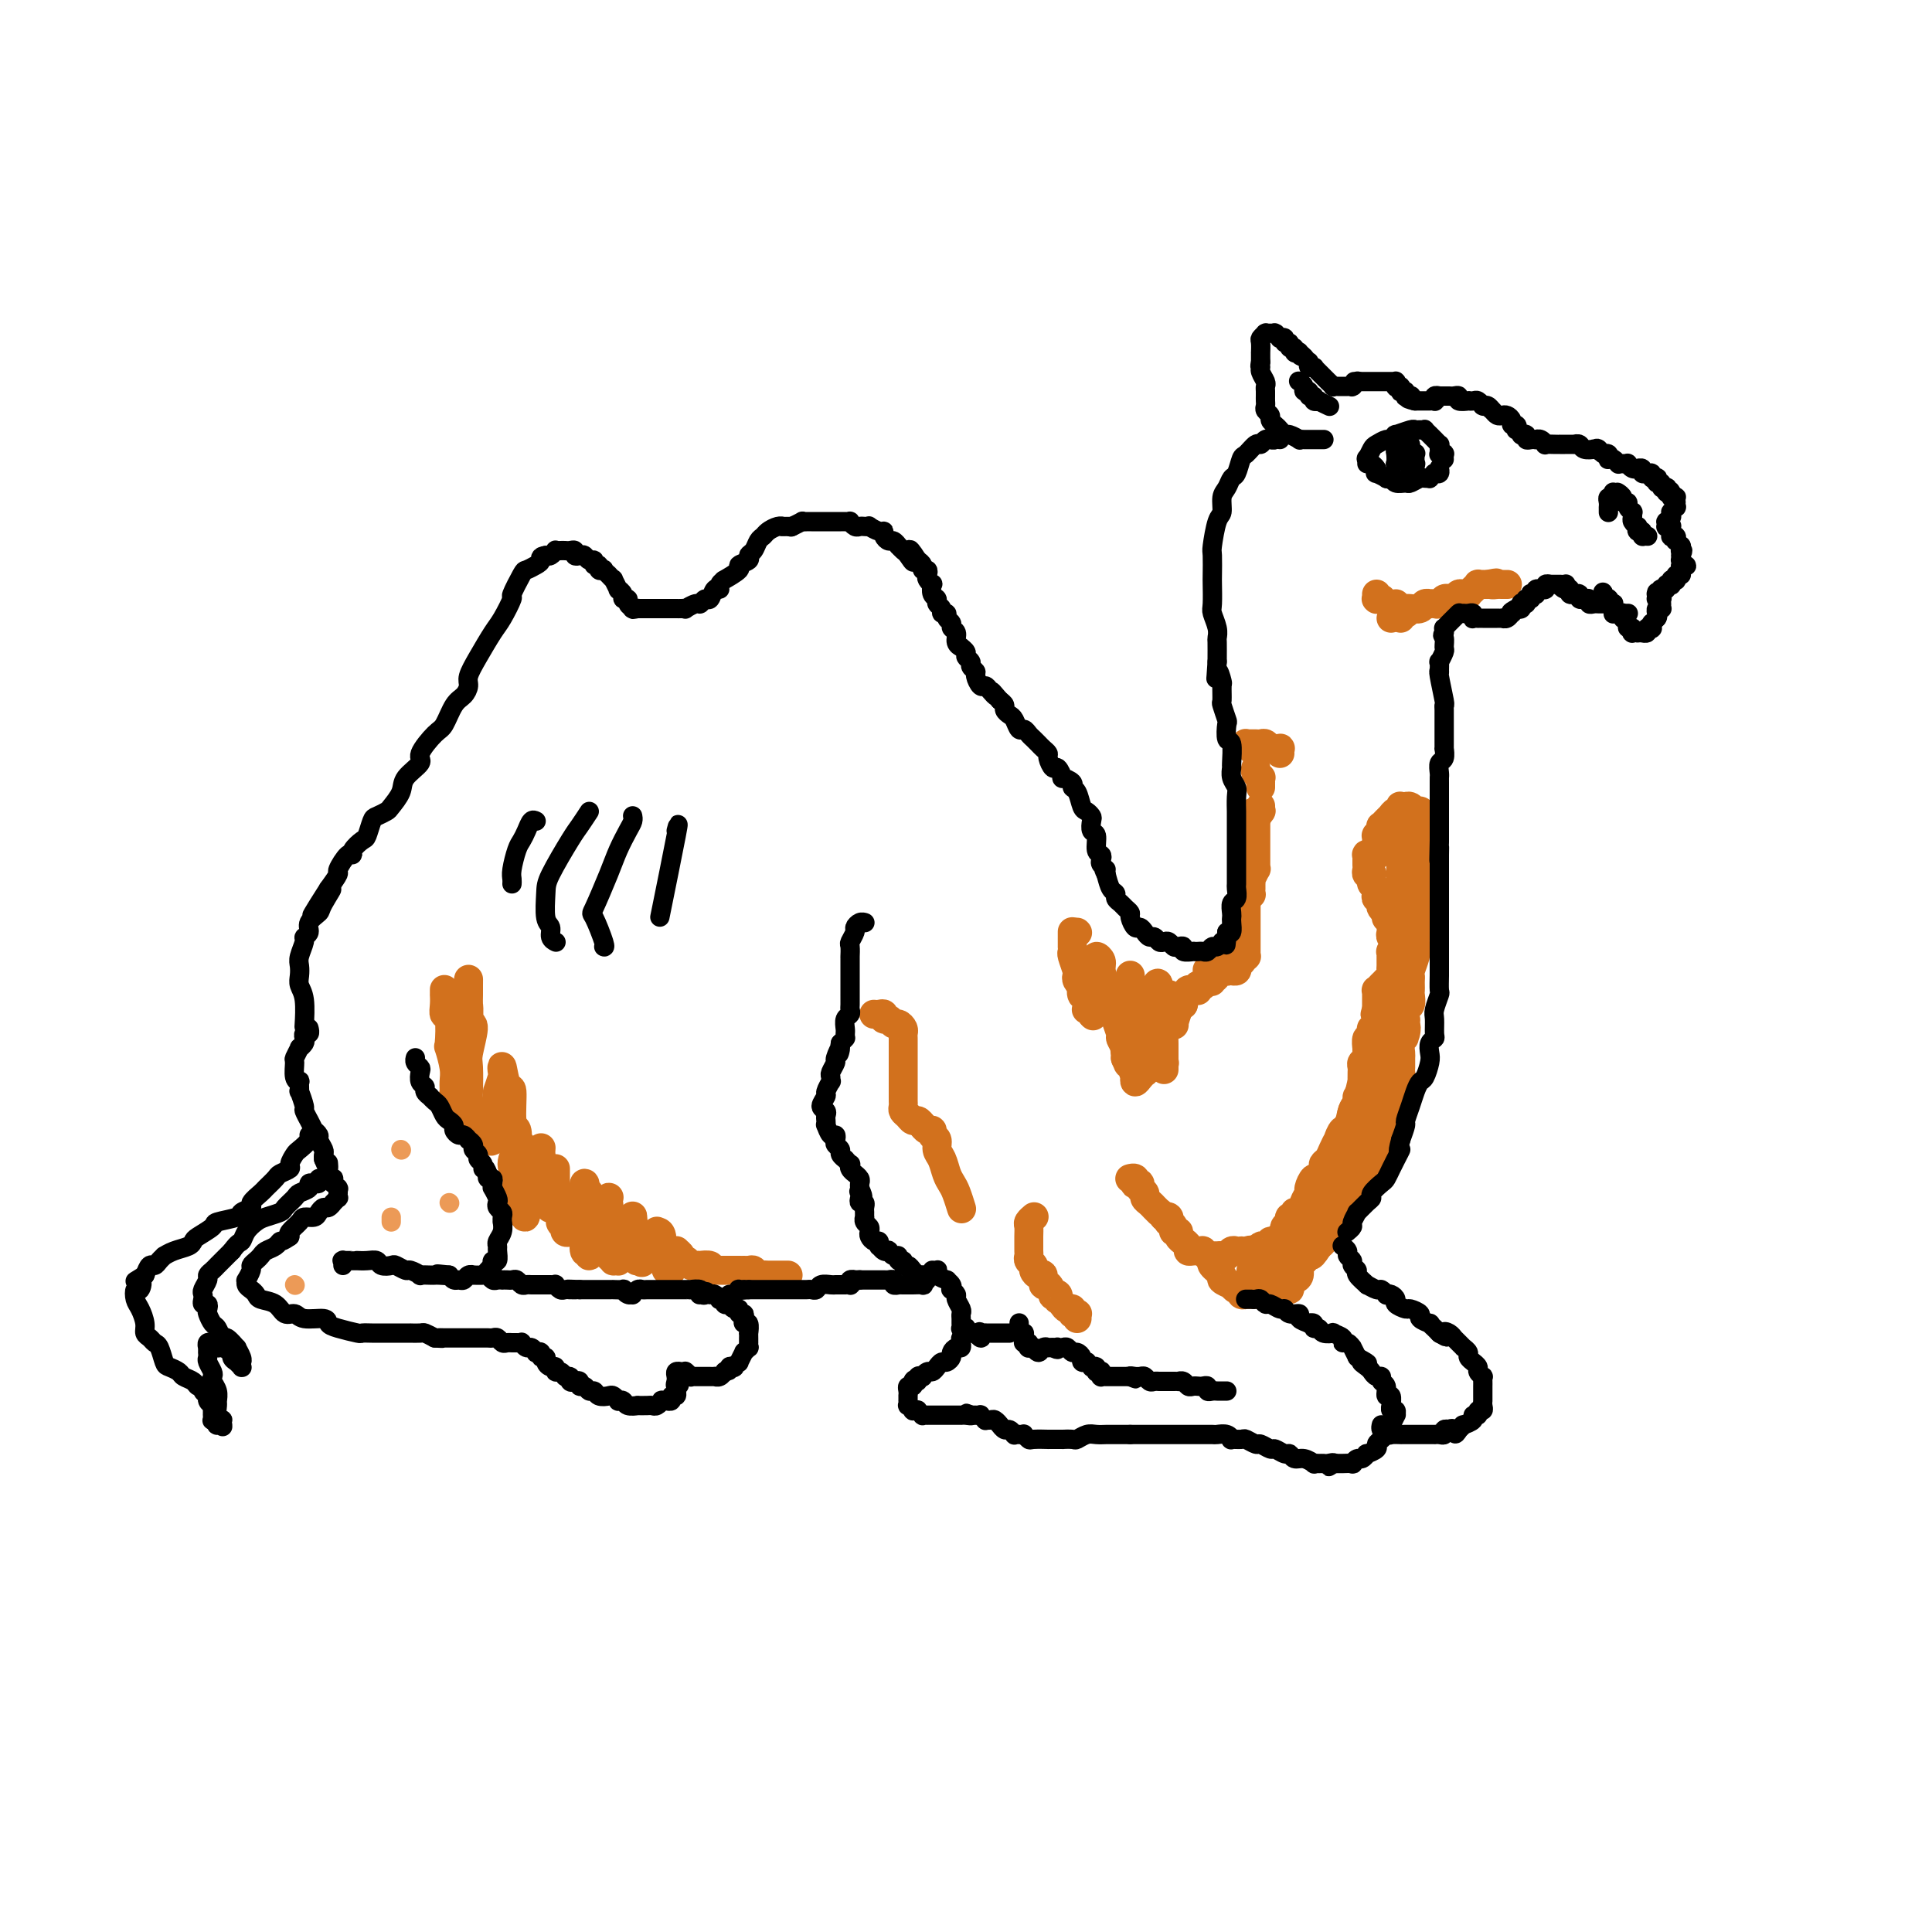 <svg viewBox='0 0 400 400' version='1.1' xmlns='http://www.w3.org/2000/svg' xmlns:xlink='http://www.w3.org/1999/xlink'><g fill='none' stroke='#D2711D' stroke-width='6' stroke-linecap='round' stroke-linejoin='round'><path d='M296,169c-0.022,0.008 -0.043,0.016 0,0c0.043,-0.016 0.152,-0.056 0,0c-0.152,0.056 -0.565,0.207 -1,0c-0.435,-0.207 -0.891,-0.774 -1,-1c-0.109,-0.226 0.128,-0.113 0,0c-0.128,0.113 -0.623,0.227 -1,0c-0.377,-0.227 -0.636,-0.793 -1,-1c-0.364,-0.207 -0.833,-0.055 -1,0c-0.167,0.055 -0.031,0.014 0,0c0.031,-0.014 -0.044,0.000 0,0c0.044,-0.000 0.205,-0.015 0,0c-0.205,0.015 -0.777,0.060 -1,0c-0.223,-0.060 -0.099,-0.226 0,0c0.099,0.226 0.171,0.844 0,1c-0.171,0.156 -0.586,-0.150 -1,0c-0.414,0.150 -0.828,0.757 -1,1c-0.172,0.243 -0.102,0.122 0,0c0.102,-0.122 0.237,-0.244 0,0c-0.237,0.244 -0.847,0.853 -1,1c-0.153,0.147 0.151,-0.167 0,0c-0.151,0.167 -0.759,0.814 -1,1c-0.241,0.186 -0.117,-0.090 0,0c0.117,0.090 0.228,0.545 0,1c-0.228,0.455 -0.793,0.909 -1,1c-0.207,0.091 -0.055,-0.182 0,0c0.055,0.182 0.015,0.819 0,1c-0.015,0.181 -0.004,-0.095 0,0c0.004,0.095 0.001,0.562 0,1c-0.001,0.438 -0.000,0.849 0,1c0.000,0.151 0.000,0.043 0,0c-0.000,-0.043 -0.000,-0.022 0,0'/><path d='M285,176c-0.775,1.619 -0.211,1.166 0,1c0.211,-0.166 0.071,-0.044 0,0c-0.071,0.044 -0.072,0.012 0,0c0.072,-0.012 0.216,-0.003 0,0c-0.216,0.003 -0.794,0.001 -1,0c-0.206,-0.001 -0.041,-0.001 0,0c0.041,0.001 -0.042,0.004 0,0c0.042,-0.004 0.207,-0.016 0,0c-0.207,0.016 -0.788,0.060 -1,0c-0.212,-0.060 -0.057,-0.224 0,0c0.057,0.224 0.014,0.834 0,1c-0.014,0.166 -0.000,-0.113 0,0c0.000,0.113 -0.014,0.618 0,1c0.014,0.382 0.057,0.641 0,1c-0.057,0.359 -0.212,0.817 0,1c0.212,0.183 0.793,0.091 1,0c0.207,-0.091 0.042,-0.179 0,0c-0.042,0.179 0.040,0.626 0,1c-0.040,0.374 -0.203,0.674 0,1c0.203,0.326 0.773,0.679 1,1c0.227,0.321 0.112,0.611 0,1c-0.112,0.389 -0.223,0.879 0,1c0.223,0.121 0.778,-0.125 1,0c0.222,0.125 0.111,0.621 0,1c-0.111,0.379 -0.222,0.640 0,1c0.222,0.360 0.778,0.817 1,1c0.222,0.183 0.111,0.091 0,0'/><path d='M287,189c0.558,1.477 -0.046,1.169 0,1c0.046,-0.169 0.743,-0.200 1,0c0.257,0.200 0.073,0.631 0,1c-0.073,0.369 -0.034,0.677 0,1c0.034,0.323 0.063,0.660 0,1c-0.063,0.340 -0.217,0.684 0,1c0.217,0.316 0.804,0.606 1,1c0.196,0.394 -0.000,0.894 0,1c0.000,0.106 0.196,-0.183 0,0c-0.196,0.183 -0.785,0.837 -1,1c-0.215,0.163 -0.058,-0.163 0,0c0.058,0.163 0.015,0.817 0,1c-0.015,0.183 -0.003,-0.106 0,0c0.003,0.106 -0.003,0.606 0,1c0.003,0.394 0.015,0.680 0,1c-0.015,0.320 -0.055,0.673 0,1c0.055,0.327 0.207,0.627 0,1c-0.207,0.373 -0.773,0.818 -1,1c-0.227,0.182 -0.114,0.102 0,0c0.114,-0.102 0.228,-0.224 0,0c-0.228,0.224 -0.797,0.796 -1,1c-0.203,0.204 -0.040,0.039 0,0c0.040,-0.039 -0.042,0.046 0,0c0.042,-0.046 0.207,-0.223 0,0c-0.207,0.223 -0.788,0.847 -1,1c-0.212,0.153 -0.057,-0.166 0,0c0.057,0.166 0.015,0.818 0,1c-0.015,0.182 -0.004,-0.106 0,0c0.004,0.106 0.001,0.605 0,1c-0.001,0.395 -0.000,0.684 0,1c0.000,0.316 0.000,0.658 0,1'/><path d='M285,209c-0.619,2.121 -0.166,0.424 0,0c0.166,-0.424 0.045,0.426 0,1c-0.045,0.574 -0.012,0.872 0,1c0.012,0.128 0.004,0.086 0,0c-0.004,-0.086 -0.005,-0.215 0,0c0.005,0.215 0.015,0.774 0,1c-0.015,0.226 -0.057,0.117 0,0c0.057,-0.117 0.211,-0.243 0,0c-0.211,0.243 -0.788,0.854 -1,1c-0.212,0.146 -0.061,-0.173 0,0c0.061,0.173 0.030,0.839 0,1c-0.030,0.161 -0.061,-0.182 0,0c0.061,0.182 0.212,0.889 0,1c-0.212,0.111 -0.789,-0.374 -1,0c-0.211,0.374 -0.057,1.606 0,2c0.057,0.394 0.016,-0.052 0,0c-0.016,0.052 -0.008,0.601 0,1c0.008,0.399 0.016,0.646 0,1c-0.016,0.354 -0.057,0.814 0,1c0.057,0.186 0.211,0.096 0,0c-0.211,-0.096 -0.789,-0.200 -1,0c-0.211,0.200 -0.057,0.702 0,1c0.057,0.298 0.016,0.390 0,1c-0.016,0.610 -0.008,1.736 0,2c0.008,0.264 0.017,-0.334 0,0c-0.017,0.334 -0.061,1.599 0,2c0.061,0.401 0.226,-0.061 0,0c-0.226,0.061 -0.844,0.645 -1,1c-0.156,0.355 0.150,0.480 0,1c-0.150,0.520 -0.757,1.434 -1,2c-0.243,0.566 -0.121,0.783 0,1'/><path d='M280,231c-1.012,3.787 -1.041,2.253 -1,2c0.041,-0.253 0.151,0.775 0,1c-0.151,0.225 -0.565,-0.354 -1,0c-0.435,0.354 -0.891,1.639 -1,2c-0.109,0.361 0.129,-0.203 0,0c-0.129,0.203 -0.626,1.173 -1,2c-0.374,0.827 -0.625,1.512 -1,2c-0.375,0.488 -0.875,0.779 -1,1c-0.125,0.221 0.125,0.373 0,1c-0.125,0.627 -0.626,1.730 -1,2c-0.374,0.270 -0.621,-0.293 -1,0c-0.379,0.293 -0.889,1.442 -1,2c-0.111,0.558 0.176,0.527 0,1c-0.176,0.473 -0.817,1.451 -1,2c-0.183,0.549 0.090,0.668 0,1c-0.090,0.332 -0.545,0.877 -1,1c-0.455,0.123 -0.911,-0.174 -1,0c-0.089,0.174 0.187,0.820 0,1c-0.187,0.180 -0.838,-0.107 -1,0c-0.162,0.107 0.164,0.607 0,1c-0.164,0.393 -0.818,0.679 -1,1c-0.182,0.321 0.110,0.678 0,1c-0.110,0.322 -0.621,0.608 -1,1c-0.379,0.392 -0.626,0.889 -1,1c-0.374,0.111 -0.875,-0.163 -1,0c-0.125,0.163 0.125,0.762 0,1c-0.125,0.238 -0.625,0.116 -1,0c-0.375,-0.116 -0.626,-0.227 -1,0c-0.374,0.227 -0.870,0.792 -1,1c-0.130,0.208 0.106,0.059 0,0c-0.106,-0.059 -0.553,-0.030 -1,0'/><path d='M259,259c-1.658,1.547 -0.304,0.415 0,0c0.304,-0.415 -0.443,-0.112 -1,0c-0.557,0.112 -0.923,0.034 -1,0c-0.077,-0.034 0.134,-0.023 0,0c-0.134,0.023 -0.614,0.059 -1,0c-0.386,-0.059 -0.677,-0.212 -1,0c-0.323,0.212 -0.679,0.789 -1,1c-0.321,0.211 -0.607,0.057 -1,0c-0.393,-0.057 -0.894,-0.015 -1,0c-0.106,0.015 0.183,0.005 0,0c-0.183,-0.005 -0.838,-0.005 -1,0c-0.162,0.005 0.168,0.015 0,0c-0.168,-0.015 -0.834,-0.057 -1,0c-0.166,0.057 0.166,0.211 0,0c-0.166,-0.211 -0.832,-0.789 -1,-1c-0.168,-0.211 0.161,-0.056 0,0c-0.161,0.056 -0.813,0.012 -1,0c-0.187,-0.012 0.089,0.007 0,0c-0.089,-0.007 -0.545,-0.040 -1,0c-0.455,0.040 -0.911,0.151 -1,0c-0.089,-0.151 0.187,-0.566 0,-1c-0.187,-0.434 -0.839,-0.886 -1,-1c-0.161,-0.114 0.168,0.110 0,0c-0.168,-0.110 -0.833,-0.555 -1,-1c-0.167,-0.445 0.165,-0.889 0,-1c-0.165,-0.111 -0.828,0.110 -1,0c-0.172,-0.110 0.147,-0.552 0,-1c-0.147,-0.448 -0.761,-0.904 -1,-1c-0.239,-0.096 -0.103,0.166 0,0c0.103,-0.166 0.172,-0.762 0,-1c-0.172,-0.238 -0.586,-0.119 -1,0'/><path d='M241,252c-1.168,-1.322 -1.088,-1.128 -1,-1c0.088,0.128 0.182,0.189 0,0c-0.182,-0.189 -0.641,-0.628 -1,-1c-0.359,-0.372 -0.617,-0.678 -1,-1c-0.383,-0.322 -0.891,-0.661 -1,-1c-0.109,-0.339 0.181,-0.678 0,-1c-0.181,-0.322 -0.832,-0.626 -1,-1c-0.168,-0.374 0.147,-0.818 0,-1c-0.147,-0.182 -0.757,-0.101 -1,0c-0.243,0.101 -0.118,0.223 0,0c0.118,-0.223 0.228,-0.792 0,-1c-0.228,-0.208 -0.793,-0.056 -1,0c-0.207,0.056 -0.055,0.015 0,0c0.055,-0.015 0.015,-0.004 0,0c-0.015,0.004 -0.004,0.001 0,0c0.004,-0.001 0.002,-0.001 0,0'/><path d='M250,260c0.035,0.026 0.070,0.052 0,0c-0.070,-0.052 -0.245,-0.183 0,0c0.245,0.183 0.911,0.680 1,1c0.089,0.320 -0.397,0.463 0,1c0.397,0.537 1.678,1.468 2,2c0.322,0.532 -0.316,0.664 0,1c0.316,0.336 1.587,0.875 2,1c0.413,0.125 -0.033,-0.164 0,0c0.033,0.164 0.544,0.780 1,1c0.456,0.220 0.858,0.045 1,0c0.142,-0.045 0.024,0.041 0,0c-0.024,-0.041 0.045,-0.207 0,0c-0.045,0.207 -0.204,0.788 0,1c0.204,0.212 0.772,0.057 1,0c0.228,-0.057 0.116,-0.015 0,0c-0.116,0.015 -0.234,0.004 0,0c0.234,-0.004 0.822,-0.001 1,0c0.178,0.001 -0.053,0.000 0,0c0.053,-0.000 0.392,-0.000 1,0c0.608,0.000 1.487,0.001 2,0c0.513,-0.001 0.662,-0.004 1,0c0.338,0.004 0.865,0.016 1,0c0.135,-0.016 -0.122,-0.060 0,0c0.122,0.060 0.624,0.223 1,0c0.376,-0.223 0.627,-0.832 1,-1c0.373,-0.168 0.870,0.106 1,0c0.130,-0.106 -0.106,-0.592 0,-1c0.106,-0.408 0.554,-0.738 1,-1c0.446,-0.262 0.889,-0.455 1,-1c0.111,-0.545 -0.111,-1.441 0,-2c0.111,-0.559 0.556,-0.779 1,-1'/><path d='M270,261c0.842,-1.173 0.947,-1.106 1,-1c0.053,0.106 0.053,0.250 0,0c-0.053,-0.250 -0.159,-0.893 0,-1c0.159,-0.107 0.583,0.322 1,0c0.417,-0.322 0.829,-1.395 1,-2c0.171,-0.605 0.102,-0.741 0,-1c-0.102,-0.259 -0.237,-0.642 0,-1c0.237,-0.358 0.847,-0.691 1,-1c0.153,-0.309 -0.151,-0.592 0,-1c0.151,-0.408 0.757,-0.939 1,-1c0.243,-0.061 0.121,0.349 0,0c-0.121,-0.349 -0.242,-1.457 0,-2c0.242,-0.543 0.848,-0.522 1,-1c0.152,-0.478 -0.152,-1.455 0,-2c0.152,-0.545 0.758,-0.657 1,-1c0.242,-0.343 0.121,-0.918 0,-1c-0.121,-0.082 -0.242,0.329 0,0c0.242,-0.329 0.848,-1.396 1,-2c0.152,-0.604 -0.152,-0.744 0,-1c0.152,-0.256 0.758,-0.628 1,-1c0.242,-0.372 0.121,-0.744 0,-1c-0.121,-0.256 -0.242,-0.396 0,-1c0.242,-0.604 0.849,-1.672 1,-2c0.151,-0.328 -0.152,0.086 0,0c0.152,-0.086 0.759,-0.671 1,-1c0.241,-0.329 0.117,-0.403 0,-1c-0.117,-0.597 -0.228,-1.718 0,-2c0.228,-0.282 0.793,0.275 1,0c0.207,-0.275 0.056,-1.382 0,-2c-0.056,-0.618 -0.016,-0.748 0,-1c0.016,-0.252 0.008,-0.626 0,-1'/><path d='M282,229c2.079,-4.842 1.275,-0.947 1,0c-0.275,0.947 -0.022,-1.056 0,-2c0.022,-0.944 -0.187,-0.830 0,-1c0.187,-0.170 0.768,-0.623 1,-1c0.232,-0.377 0.114,-0.679 0,-1c-0.114,-0.321 -0.223,-0.662 0,-1c0.223,-0.338 0.778,-0.672 1,-1c0.222,-0.328 0.111,-0.650 0,-1c-0.111,-0.350 -0.222,-0.728 0,-1c0.222,-0.272 0.776,-0.436 1,-1c0.224,-0.564 0.116,-1.526 0,-2c-0.116,-0.474 -0.241,-0.458 0,-1c0.241,-0.542 0.848,-1.641 1,-2c0.152,-0.359 -0.152,0.021 0,0c0.152,-0.021 0.759,-0.443 1,-1c0.241,-0.557 0.118,-1.249 0,-2c-0.118,-0.751 -0.229,-1.562 0,-2c0.229,-0.438 0.797,-0.502 1,-1c0.203,-0.498 0.040,-1.431 0,-2c-0.040,-0.569 0.042,-0.773 0,-1c-0.042,-0.227 -0.207,-0.476 0,-1c0.207,-0.524 0.788,-1.323 1,-2c0.212,-0.677 0.057,-1.231 0,-2c-0.057,-0.769 -0.015,-1.754 0,-2c0.015,-0.246 0.004,0.248 0,0c-0.004,-0.248 -0.001,-1.236 0,-2c0.001,-0.764 0.000,-1.304 0,-2c-0.000,-0.696 -0.000,-1.547 0,-2c0.000,-0.453 0.000,-0.506 0,-1c-0.000,-0.494 -0.000,-1.427 0,-2c0.000,-0.573 0.000,-0.787 0,-1'/><path d='M290,188c0.155,-3.515 0.041,-2.304 0,-2c-0.041,0.304 -0.011,-0.300 0,-1c0.011,-0.700 0.003,-1.497 0,-2c-0.003,-0.503 -0.001,-0.712 0,-1c0.001,-0.288 0.001,-0.654 0,-1c-0.001,-0.346 -0.001,-0.671 0,-1c0.001,-0.329 0.004,-0.660 0,-1c-0.004,-0.340 -0.015,-0.687 0,-1c0.015,-0.313 0.057,-0.590 0,-1c-0.057,-0.410 -0.211,-0.951 0,-1c0.211,-0.049 0.789,0.394 1,0c0.211,-0.394 0.057,-1.625 0,-2c-0.057,-0.375 -0.015,0.106 0,0c0.015,-0.106 0.004,-0.798 0,-1c-0.004,-0.202 -0.001,0.086 0,0c0.001,-0.086 0.000,-0.545 0,-1c-0.000,-0.455 0.000,-0.907 0,-1c-0.000,-0.093 -0.001,0.171 0,0c0.001,-0.171 0.004,-0.778 0,-1c-0.004,-0.222 -0.015,-0.059 0,0c0.015,0.059 0.056,0.015 0,0c-0.056,-0.015 -0.207,0.000 0,0c0.207,-0.000 0.774,-0.015 1,0c0.226,0.015 0.112,0.060 0,0c-0.112,-0.060 -0.224,-0.226 0,0c0.224,0.226 0.782,0.844 1,1c0.218,0.156 0.097,-0.150 0,0c-0.097,0.150 -0.171,0.757 0,1c0.171,0.243 0.585,0.121 1,0'/><path d='M294,172c0.465,0.566 0.128,0.982 0,1c-0.128,0.018 -0.049,-0.361 0,0c0.049,0.361 0.066,1.464 0,2c-0.066,0.536 -0.214,0.506 0,1c0.214,0.494 0.789,1.513 1,2c0.211,0.487 0.056,0.443 0,1c-0.056,0.557 -0.014,1.716 0,2c0.014,0.284 -0.000,-0.308 0,0c0.000,0.308 0.014,1.516 0,2c-0.014,0.484 -0.056,0.243 0,1c0.056,0.757 0.211,2.511 0,3c-0.211,0.489 -0.788,-0.288 -1,0c-0.212,0.288 -0.061,1.639 0,2c0.061,0.361 0.030,-0.270 0,0c-0.030,0.270 -0.061,1.439 0,2c0.061,0.561 0.212,0.514 0,1c-0.212,0.486 -0.788,1.504 -1,2c-0.212,0.496 -0.061,0.469 0,1c0.061,0.531 0.030,1.620 0,2c-0.030,0.380 -0.061,0.052 0,0c0.061,-0.052 0.212,0.171 0,1c-0.212,0.829 -0.789,2.264 -1,3c-0.211,0.736 -0.057,0.773 0,1c0.057,0.227 0.016,0.642 0,1c-0.016,0.358 -0.008,0.658 0,1c0.008,0.342 0.016,0.726 0,1c-0.016,0.274 -0.057,0.438 0,1c0.057,0.562 0.211,1.522 0,2c-0.211,0.478 -0.788,0.475 -1,1c-0.212,0.525 -0.061,1.579 0,2c0.061,0.421 0.030,0.211 0,0'/><path d='M291,211c-0.480,6.450 -0.181,3.075 0,2c0.181,-1.075 0.245,0.150 0,1c-0.245,0.850 -0.798,1.325 -1,2c-0.202,0.675 -0.053,1.551 0,2c0.053,0.449 0.010,0.473 0,1c-0.010,0.527 0.012,1.559 0,2c-0.012,0.441 -0.060,0.291 0,1c0.060,0.709 0.227,2.276 0,3c-0.227,0.724 -0.848,0.603 -1,1c-0.152,0.397 0.167,1.311 0,2c-0.167,0.689 -0.818,1.152 -1,2c-0.182,0.848 0.105,2.080 0,3c-0.105,0.920 -0.602,1.527 -1,2c-0.398,0.473 -0.698,0.813 -1,1c-0.302,0.187 -0.607,0.220 -1,1c-0.393,0.780 -0.875,2.307 -1,3c-0.125,0.693 0.106,0.553 0,1c-0.106,0.447 -0.549,1.481 -1,2c-0.451,0.519 -0.908,0.524 -1,1c-0.092,0.476 0.183,1.423 0,2c-0.183,0.577 -0.822,0.786 -1,1c-0.178,0.214 0.107,0.435 0,1c-0.107,0.565 -0.606,1.475 -1,2c-0.394,0.525 -0.683,0.664 -1,1c-0.317,0.336 -0.663,0.867 -1,1c-0.337,0.133 -0.664,-0.133 -1,0c-0.336,0.133 -0.681,0.666 -1,1c-0.319,0.334 -0.611,0.471 -1,1c-0.389,0.529 -0.874,1.450 -1,2c-0.126,0.550 0.107,0.729 0,1c-0.107,0.271 -0.553,0.636 -1,1'/><path d='M273,258c-2.499,3.824 -1.248,0.885 -1,0c0.248,-0.885 -0.507,0.285 -1,1c-0.493,0.715 -0.723,0.975 -1,1c-0.277,0.025 -0.600,-0.186 -1,0c-0.400,0.186 -0.877,0.768 -1,1c-0.123,0.232 0.108,0.114 0,0c-0.108,-0.114 -0.554,-0.223 -1,0c-0.446,0.223 -0.892,0.778 -1,1c-0.108,0.222 0.121,0.112 0,0c-0.121,-0.112 -0.592,-0.227 -1,0c-0.408,0.227 -0.753,0.797 -1,1c-0.247,0.203 -0.396,0.040 -1,0c-0.604,-0.040 -1.665,0.042 -2,0c-0.335,-0.042 0.054,-0.208 0,0c-0.054,0.208 -0.550,0.789 -1,1c-0.450,0.211 -0.853,0.053 -1,0c-0.147,-0.053 -0.038,-0.002 0,0c0.038,0.002 0.006,-0.045 0,0c-0.006,0.045 0.014,0.184 0,0c-0.014,-0.184 -0.060,-0.690 0,-1c0.060,-0.310 0.228,-0.425 1,-1c0.772,-0.575 2.147,-1.610 3,-2c0.853,-0.390 1.184,-0.136 2,-1c0.816,-0.864 2.117,-2.847 3,-4c0.883,-1.153 1.347,-1.475 2,-2c0.653,-0.525 1.495,-1.254 2,-2c0.505,-0.746 0.675,-1.508 1,-2c0.325,-0.492 0.807,-0.712 1,-1c0.193,-0.288 0.096,-0.644 0,-1'/><path d='M274,247c2.301,-2.478 1.552,-0.671 1,0c-0.552,0.671 -0.907,0.208 -1,0c-0.093,-0.208 0.077,-0.159 0,0c-0.077,0.159 -0.402,0.428 -1,1c-0.598,0.572 -1.471,1.447 -2,2c-0.529,0.553 -0.715,0.783 -1,1c-0.285,0.217 -0.669,0.421 -1,1c-0.331,0.579 -0.610,1.532 -1,2c-0.390,0.468 -0.890,0.452 -1,1c-0.110,0.548 0.170,1.660 0,2c-0.170,0.340 -0.790,-0.092 -1,0c-0.210,0.092 -0.011,0.707 0,1c0.011,0.293 -0.167,0.263 0,0c0.167,-0.263 0.678,-0.760 1,-1c0.322,-0.240 0.453,-0.223 1,-1c0.547,-0.777 1.508,-2.348 2,-3c0.492,-0.652 0.513,-0.387 1,-1c0.487,-0.613 1.440,-2.106 2,-3c0.560,-0.894 0.727,-1.188 1,-2c0.273,-0.812 0.650,-2.141 1,-3c0.350,-0.859 0.671,-1.249 1,-2c0.329,-0.751 0.665,-1.861 1,-3c0.335,-1.139 0.667,-2.305 1,-3c0.333,-0.695 0.667,-0.920 1,-2c0.333,-1.080 0.667,-3.016 1,-4c0.333,-0.984 0.667,-1.016 1,-2c0.333,-0.984 0.667,-2.919 1,-4c0.333,-1.081 0.667,-1.309 1,-2c0.333,-0.691 0.667,-1.846 1,-3'/><path d='M284,219c1.864,-5.138 1.025,-2.982 1,-3c-0.025,-0.018 0.763,-2.210 1,-3c0.237,-0.790 -0.076,-0.177 0,-1c0.076,-0.823 0.541,-3.083 1,-4c0.459,-0.917 0.912,-0.490 1,-1c0.088,-0.510 -0.188,-1.955 0,-3c0.188,-1.045 0.839,-1.688 1,-2c0.161,-0.312 -0.167,-0.292 0,-1c0.167,-0.708 0.829,-2.143 1,-3c0.171,-0.857 -0.150,-1.134 0,-2c0.150,-0.866 0.772,-2.320 1,-3c0.228,-0.680 0.061,-0.587 0,-1c-0.061,-0.413 -0.016,-1.333 0,-2c0.016,-0.667 0.005,-1.080 0,-2c-0.005,-0.920 -0.002,-2.348 0,-3c0.002,-0.652 0.004,-0.527 0,-1c-0.004,-0.473 -0.015,-1.545 0,-2c0.015,-0.455 0.057,-0.294 0,-1c-0.057,-0.706 -0.211,-2.278 0,-3c0.211,-0.722 0.789,-0.593 1,-1c0.211,-0.407 0.057,-1.348 0,-2c-0.057,-0.652 -0.015,-1.015 0,-1c0.015,0.015 0.004,0.407 0,0c-0.004,-0.407 -0.001,-1.612 0,-2c0.001,-0.388 0.000,0.039 0,0c-0.000,-0.039 -0.000,-0.546 0,-1c0.000,-0.454 0.000,-0.854 0,-1c-0.000,-0.146 -0.000,-0.039 0,0c0.000,0.039 0.000,0.011 0,0c-0.000,-0.011 -0.000,-0.003 0,0c0.000,0.003 0.000,0.002 0,0'/><path d='M292,170c0.154,-3.844 0.040,-1.955 0,-1c-0.040,0.955 -0.007,0.977 0,1c0.007,0.023 -0.012,0.046 0,0c0.012,-0.046 0.056,-0.163 0,0c-0.056,0.163 -0.210,0.606 0,1c0.210,0.394 0.785,0.739 1,1c0.215,0.261 0.072,0.440 0,1c-0.072,0.560 -0.072,1.502 0,2c0.072,0.498 0.215,0.551 0,1c-0.215,0.449 -0.790,1.294 -1,2c-0.210,0.706 -0.057,1.275 0,2c0.057,0.725 0.016,1.608 0,2c-0.016,0.392 -0.008,0.293 0,1c0.008,0.707 0.016,2.219 0,3c-0.016,0.781 -0.057,0.829 0,1c0.057,0.171 0.211,0.464 0,1c-0.211,0.536 -0.788,1.314 -1,2c-0.212,0.686 -0.061,1.280 0,2c0.061,0.720 0.030,1.566 0,2c-0.030,0.434 -0.061,0.454 0,1c0.061,0.546 0.212,1.616 0,2c-0.212,0.384 -0.789,0.082 -1,1c-0.211,0.918 -0.057,3.055 0,4c0.057,0.945 0.016,0.699 0,1c-0.016,0.301 -0.008,1.151 0,2'/><path d='M290,205c-0.531,5.468 -0.860,1.639 -1,1c-0.140,-0.639 -0.093,1.911 0,3c0.093,1.089 0.231,0.715 0,1c-0.231,0.285 -0.831,1.227 -1,2c-0.169,0.773 0.094,1.377 0,2c-0.094,0.623 -0.546,1.264 -1,2c-0.454,0.736 -0.910,1.567 -1,2c-0.090,0.433 0.187,0.468 0,1c-0.187,0.532 -0.839,1.560 -1,2c-0.161,0.440 0.168,0.292 0,1c-0.168,0.708 -0.833,2.274 -1,3c-0.167,0.726 0.166,0.613 0,1c-0.166,0.387 -0.829,1.275 -1,2c-0.171,0.725 0.151,1.289 0,2c-0.151,0.711 -0.777,1.570 -1,2c-0.223,0.430 -0.045,0.433 0,1c0.045,0.567 -0.043,1.700 0,2c0.043,0.300 0.218,-0.232 0,0c-0.218,0.232 -0.828,1.228 -1,2c-0.172,0.772 0.094,1.320 0,2c-0.094,0.680 -0.550,1.490 -1,2c-0.450,0.510 -0.895,0.718 -1,1c-0.105,0.282 0.131,0.639 0,1c-0.131,0.361 -0.628,0.727 -1,1c-0.372,0.273 -0.621,0.454 -1,1c-0.379,0.546 -0.890,1.456 -1,2c-0.110,0.544 0.180,0.723 0,1c-0.180,0.277 -0.832,0.652 -1,1c-0.168,0.348 0.147,0.671 0,1c-0.147,0.329 -0.756,0.666 -1,1c-0.244,0.334 -0.122,0.667 0,1'/><path d='M274,252c-2.719,7.449 -1.517,2.573 -1,1c0.517,-1.573 0.350,0.157 0,1c-0.350,0.843 -0.881,0.799 -1,1c-0.119,0.201 0.174,0.646 0,1c-0.174,0.354 -0.816,0.617 -1,1c-0.184,0.383 0.091,0.887 0,1c-0.091,0.113 -0.546,-0.166 -1,0c-0.454,0.166 -0.906,0.777 -1,1c-0.094,0.223 0.171,0.060 0,0c-0.171,-0.060 -0.778,-0.016 -1,0c-0.222,0.016 -0.060,0.004 0,0c0.060,-0.004 0.017,-0.001 0,0c-0.017,0.001 -0.009,0.001 0,0'/><path d='M223,193c0.000,0.000 0.100,0.100 0.1,0.1'/><path d='M222,193c-0.000,-0.092 -0.000,-0.183 0,0c0.000,0.183 0.000,0.641 0,1c-0.000,0.359 -0.001,0.619 0,1c0.001,0.381 0.004,0.883 0,1c-0.004,0.117 -0.015,-0.151 0,0c0.015,0.151 0.056,0.723 0,1c-0.056,0.277 -0.207,0.261 0,1c0.207,0.739 0.774,2.234 1,3c0.226,0.766 0.112,0.801 0,1c-0.112,0.199 -0.222,0.560 0,1c0.222,0.440 0.778,0.958 1,1c0.222,0.042 0.112,-0.392 0,0c-0.112,0.392 -0.226,1.612 0,2c0.226,0.388 0.793,-0.054 1,0c0.207,0.054 0.054,0.603 0,1c-0.054,0.397 -0.011,0.641 0,1c0.011,0.359 -0.011,0.833 0,1c0.011,0.167 0.056,0.027 0,0c-0.056,-0.027 -0.211,0.059 0,0c0.211,-0.059 0.789,-0.265 1,0c0.211,0.265 0.057,0.999 0,1c-0.057,0.001 -0.015,-0.730 0,-1c0.015,-0.270 0.004,-0.077 0,0c-0.004,0.077 -0.002,0.039 0,0'/><path d='M226,209c0.619,2.523 0.166,0.831 0,0c-0.166,-0.831 -0.044,-0.800 0,-1c0.044,-0.200 0.012,-0.630 0,-1c-0.012,-0.370 -0.003,-0.681 0,-1c0.003,-0.319 0.001,-0.645 0,-1c-0.001,-0.355 -0.001,-0.739 0,-1c0.001,-0.261 0.004,-0.399 0,-1c-0.004,-0.601 -0.015,-1.664 0,-2c0.015,-0.336 0.057,0.055 0,0c-0.057,-0.055 -0.212,-0.555 0,-1c0.212,-0.445 0.793,-0.835 1,-1c0.207,-0.165 0.041,-0.106 0,0c-0.041,0.106 0.045,0.259 0,0c-0.045,-0.259 -0.220,-0.931 0,-1c0.220,-0.069 0.833,0.466 1,1c0.167,0.534 -0.114,1.068 0,2c0.114,0.932 0.623,2.260 1,3c0.377,0.740 0.622,0.890 1,2c0.378,1.110 0.890,3.180 1,4c0.110,0.820 -0.181,0.392 0,1c0.181,0.608 0.833,2.253 1,3c0.167,0.747 -0.151,0.596 0,1c0.151,0.404 0.773,1.362 1,2c0.227,0.638 0.061,0.955 0,1c-0.061,0.045 -0.016,-0.184 0,0c0.016,0.184 0.004,0.780 0,1c-0.004,0.220 -0.001,0.063 0,0c0.001,-0.063 0.001,-0.031 0,0'/><path d='M233,219c1.083,2.838 0.290,0.434 0,-1c-0.290,-1.434 -0.077,-1.897 0,-2c0.077,-0.103 0.020,0.156 0,-1c-0.020,-1.156 -0.002,-3.725 0,-5c0.002,-1.275 -0.014,-1.255 0,-2c0.014,-0.745 0.056,-2.256 0,-3c-0.056,-0.744 -0.211,-0.721 0,-1c0.211,-0.279 0.789,-0.860 1,-1c0.211,-0.140 0.057,0.161 0,0c-0.057,-0.161 -0.015,-0.783 0,-1c0.015,-0.217 0.004,-0.027 0,0c-0.004,0.027 -0.001,-0.107 0,1c0.001,1.107 -0.001,3.456 0,5c0.001,1.544 0.004,2.282 0,3c-0.004,0.718 -0.015,1.417 0,3c0.015,1.583 0.056,4.050 0,5c-0.056,0.950 -0.208,0.381 0,1c0.208,0.619 0.777,2.425 1,3c0.223,0.575 0.098,-0.079 0,0c-0.098,0.079 -0.171,0.893 0,1c0.171,0.107 0.585,-0.494 1,-1c0.415,-0.506 0.829,-0.919 1,-1c0.171,-0.081 0.097,0.168 0,-1c-0.097,-1.168 -0.218,-3.753 0,-5c0.218,-1.247 0.777,-1.157 1,-2c0.223,-0.843 0.112,-2.621 0,-4c-0.112,-1.379 -0.226,-2.359 0,-3c0.226,-0.641 0.792,-0.942 1,-1c0.208,-0.058 0.060,0.126 0,0c-0.060,-0.126 -0.030,-0.563 0,-1'/><path d='M239,205c0.845,-2.807 0.959,-0.824 1,0c0.041,0.824 0.010,0.489 0,1c-0.010,0.511 0.001,1.868 0,3c-0.001,1.132 -0.014,2.040 0,3c0.014,0.960 0.056,1.974 0,3c-0.056,1.026 -0.211,2.065 0,3c0.211,0.935 0.789,1.766 1,2c0.211,0.234 0.057,-0.129 0,0c-0.057,0.129 -0.015,0.750 0,1c0.015,0.250 0.004,0.130 0,0c-0.004,-0.130 -0.001,-0.269 0,0c0.001,0.269 -0.001,0.945 0,0c0.001,-0.945 0.004,-3.511 0,-5c-0.004,-1.489 -0.015,-1.902 0,-2c0.015,-0.098 0.057,0.117 0,-1c-0.057,-1.117 -0.211,-3.568 0,-5c0.211,-1.432 0.789,-1.846 1,-2c0.211,-0.154 0.057,-0.048 0,0c-0.057,0.048 -0.016,0.039 0,0c0.016,-0.039 0.008,-0.108 0,0c-0.008,0.108 -0.016,0.393 0,1c0.016,0.607 0.057,1.536 0,2c-0.057,0.464 -0.211,0.464 0,1c0.211,0.536 0.789,1.607 1,2c0.211,0.393 0.056,0.108 0,0c-0.056,-0.108 -0.012,-0.039 0,0c0.012,0.039 -0.008,0.049 0,0c0.008,-0.049 0.043,-0.158 0,0c-0.043,0.158 -0.166,0.581 0,0c0.166,-0.581 0.619,-2.166 1,-3c0.381,-0.834 0.691,-0.917 1,-1'/><path d='M245,208c0.326,-1.088 0.140,-1.808 0,-2c-0.140,-0.192 -0.234,0.145 0,0c0.234,-0.145 0.795,-0.771 1,-1c0.205,-0.229 0.054,-0.061 0,0c-0.054,0.061 -0.011,0.016 0,0c0.011,-0.016 -0.011,-0.004 0,0c0.011,0.004 0.055,0.001 0,0c-0.055,-0.001 -0.211,-0.000 0,0c0.211,0.000 0.788,0.000 1,0c0.212,-0.000 0.061,0.000 0,0c-0.061,-0.000 -0.030,-0.000 0,0c0.030,0.000 0.061,0.001 0,0c-0.061,-0.001 -0.214,-0.004 0,0c0.214,0.004 0.793,0.015 1,0c0.207,-0.015 0.041,-0.057 0,0c-0.041,0.057 0.041,0.211 0,0c-0.041,-0.211 -0.207,-0.789 0,-1c0.207,-0.211 0.788,-0.057 1,0c0.212,0.057 0.056,0.016 0,0c-0.056,-0.016 -0.011,-0.008 0,0c0.011,0.008 -0.011,0.017 0,0c0.011,-0.017 0.056,-0.061 0,0c-0.056,0.061 -0.211,0.228 0,0c0.211,-0.228 0.789,-0.849 1,-1c0.211,-0.151 0.056,0.169 0,0c-0.056,-0.169 -0.012,-0.827 0,-1c0.012,-0.173 -0.007,0.139 0,0c0.007,-0.139 0.040,-0.730 0,-1c-0.040,-0.270 -0.154,-0.220 0,0c0.154,0.220 0.577,0.610 1,1'/><path d='M251,202c0.928,-0.701 0.248,0.545 0,1c-0.248,0.455 -0.063,0.119 0,0c0.063,-0.119 0.003,-0.021 0,0c-0.003,0.021 0.051,-0.037 0,0c-0.051,0.037 -0.206,0.167 0,0c0.206,-0.167 0.773,-0.633 1,-1c0.227,-0.367 0.112,-0.635 0,-1c-0.112,-0.365 -0.222,-0.826 0,-1c0.222,-0.174 0.776,-0.061 1,0c0.224,0.061 0.116,0.069 0,0c-0.116,-0.069 -0.241,-0.215 0,0c0.241,0.215 0.849,0.790 1,1c0.151,0.210 -0.155,0.056 0,0c0.155,-0.056 0.773,-0.015 1,0c0.227,0.015 0.065,0.005 0,0c-0.065,-0.005 -0.031,-0.004 0,0c0.031,0.004 0.060,0.011 0,0c-0.060,-0.011 -0.208,-0.042 0,0c0.208,0.042 0.774,0.156 1,0c0.226,-0.156 0.113,-0.581 0,-1c-0.113,-0.419 -0.226,-0.830 0,-1c0.226,-0.170 0.793,-0.098 1,0c0.207,0.098 0.056,0.222 0,0c-0.056,-0.222 -0.015,-0.791 0,-1c0.015,-0.209 0.004,-0.060 0,0c-0.004,0.060 -0.002,0.030 0,0'/><path d='M257,198c0.944,-0.619 0.306,-0.166 0,0c-0.306,0.166 -0.278,0.044 0,0c0.278,-0.044 0.807,-0.011 1,0c0.193,0.011 0.052,-0.001 0,0c-0.052,0.001 -0.014,0.014 0,0c0.014,-0.014 0.004,-0.055 0,0c-0.004,0.055 -0.001,0.207 0,0c0.001,-0.207 0.000,-0.774 0,-1c-0.000,-0.226 -0.000,-0.112 0,0c0.000,0.112 0.000,0.222 0,0c-0.000,-0.222 -0.000,-0.776 0,-1c0.000,-0.224 0.000,-0.116 0,0c-0.000,0.116 -0.000,0.242 0,0c0.000,-0.242 0.000,-0.852 0,-1c-0.000,-0.148 -0.000,0.167 0,0c0.000,-0.167 0.000,-0.816 0,-1c-0.000,-0.184 -0.000,0.095 0,0c0.000,-0.095 0.000,-0.566 0,-1c-0.000,-0.434 -0.000,-0.833 0,-1c0.000,-0.167 0.000,-0.102 0,0c-0.000,0.102 -0.000,0.239 0,0c0.000,-0.239 0.000,-0.856 0,-1c-0.000,-0.144 -0.000,0.185 0,0c0.000,-0.185 0.000,-0.885 0,-1c-0.000,-0.115 -0.000,0.354 0,0c0.000,-0.354 0.000,-1.531 0,-2c0.000,-0.469 0.000,-0.229 0,0c0.000,0.229 0.000,0.446 0,0c0.000,-0.446 0.000,-1.556 0,-2c0.000,-0.444 0.000,-0.222 0,0'/><path d='M258,186c0.381,-2.099 0.834,-1.346 1,-1c0.166,0.346 0.044,0.285 0,0c-0.044,-0.285 -0.012,-0.793 0,-1c0.012,-0.207 0.003,-0.112 0,0c-0.003,0.112 -0.002,0.242 0,0c0.002,-0.242 0.004,-0.857 0,-1c-0.004,-0.143 -0.015,0.187 0,0c0.015,-0.187 0.057,-0.891 0,-1c-0.057,-0.109 -0.211,0.378 0,0c0.211,-0.378 0.789,-1.622 1,-2c0.211,-0.378 0.057,0.110 0,0c-0.057,-0.110 -0.015,-0.818 0,-1c0.015,-0.182 0.004,0.161 0,0c-0.004,-0.161 -0.001,-0.827 0,-1c0.001,-0.173 0.000,0.146 0,0c-0.000,-0.146 -0.000,-0.756 0,-1c0.000,-0.244 0.000,-0.122 0,0c-0.000,0.122 -0.000,0.244 0,0c0.000,-0.244 0.000,-0.854 0,-1c-0.000,-0.146 -0.000,0.173 0,0c0.000,-0.173 0.000,-0.839 0,-1c-0.000,-0.161 -0.000,0.182 0,0c0.000,-0.182 0.000,-0.890 0,-1c-0.000,-0.110 -0.000,0.378 0,0c0.000,-0.378 0.000,-1.621 0,-2c-0.000,-0.379 -0.000,0.105 0,0c0.000,-0.105 0.000,-0.799 0,-1c-0.000,-0.201 -0.000,0.090 0,0c0.000,-0.090 0.000,-0.563 0,-1c-0.000,-0.437 -0.000,-0.839 0,-1c0.000,-0.161 0.000,-0.080 0,0'/><path d='M260,169c0.249,-2.565 -0.130,-0.477 0,0c0.130,0.477 0.767,-0.657 1,-1c0.233,-0.343 0.063,0.104 0,0c-0.063,-0.104 -0.017,-0.759 0,-1c0.017,-0.241 0.005,-0.069 0,0c-0.005,0.069 -0.002,0.034 0,0'/><path d='M261,163c-0.002,-0.455 -0.004,-0.909 0,-1c0.004,-0.091 0.015,0.182 0,0c-0.015,-0.182 -0.057,-0.819 0,-1c0.057,-0.181 0.211,0.095 0,0c-0.211,-0.095 -0.789,-0.562 -1,-1c-0.211,-0.438 -0.057,-0.849 0,-1c0.057,-0.151 0.016,-0.043 0,0c-0.016,0.043 -0.008,0.022 0,0'/><path d='M259,155c0.113,0.113 0.225,0.226 0,0c-0.225,-0.226 -0.789,-0.793 -1,-1c-0.211,-0.207 -0.070,-0.056 0,0c0.070,0.056 0.071,0.015 0,0c-0.071,-0.015 -0.212,-0.004 0,0c0.212,0.004 0.778,0.001 1,0c0.222,-0.001 0.101,-0.001 0,0c-0.101,0.001 -0.182,0.004 0,0c0.182,-0.004 0.627,-0.015 1,0c0.373,0.015 0.674,0.057 1,0c0.326,-0.057 0.676,-0.211 1,0c0.324,0.211 0.622,0.789 1,1c0.378,0.211 0.837,0.057 1,0c0.163,-0.057 0.030,-0.016 0,0c-0.030,0.016 0.045,0.008 0,0c-0.045,-0.008 -0.208,-0.016 0,0c0.208,0.016 0.788,0.056 1,0c0.212,-0.056 0.057,-0.207 0,0c-0.057,0.207 -0.016,0.774 0,1c0.016,0.226 0.008,0.113 0,0'/><path d='M291,127c0.113,-0.008 0.226,-0.016 0,0c-0.226,0.016 -0.793,0.056 -1,0c-0.207,-0.056 -0.056,-0.207 0,0c0.056,0.207 0.016,0.774 0,1c-0.016,0.226 -0.008,0.113 0,0'/><path d='M288,128c0.000,0.000 0.000,0.000 0,0c0.000,0.000 0.000,0.000 0,0c0.000,0.000 0.000,0.000 0,0'/><path d='M286,124c-0.030,0.001 -0.061,0.001 0,0c0.061,-0.001 0.212,-0.004 0,0c-0.212,0.004 -0.789,0.015 -1,0c-0.211,-0.015 -0.057,-0.056 0,0c0.057,0.056 0.015,0.207 0,0c-0.015,-0.207 -0.004,-0.774 0,-1c0.004,-0.226 0.002,-0.113 0,0'/><path d='M289,125c0.414,0.423 0.828,0.845 1,1c0.172,0.155 0.100,0.041 0,0c-0.100,-0.041 -0.230,-0.010 0,0c0.230,0.010 0.821,-0.001 1,0c0.179,0.001 -0.053,0.014 0,0c0.053,-0.014 0.392,-0.056 1,0c0.608,0.056 1.486,0.211 2,0c0.514,-0.211 0.662,-0.788 1,-1c0.338,-0.212 0.864,-0.061 1,0c0.136,0.061 -0.118,0.030 0,0c0.118,-0.030 0.609,-0.060 1,0c0.391,0.060 0.682,0.208 1,0c0.318,-0.208 0.662,-0.774 1,-1c0.338,-0.226 0.669,-0.113 1,0c0.331,0.113 0.662,0.228 1,0c0.338,-0.228 0.683,-0.797 1,-1c0.317,-0.203 0.607,-0.040 1,0c0.393,0.040 0.890,-0.042 1,0c0.110,0.042 -0.168,0.208 0,0c0.168,-0.208 0.781,-0.792 1,-1c0.219,-0.208 0.043,-0.042 0,0c-0.043,0.042 0.045,-0.041 0,0c-0.045,0.041 -0.223,0.207 0,0c0.223,-0.207 0.848,-0.788 1,-1c0.152,-0.212 -0.169,-0.057 0,0c0.169,0.057 0.829,0.015 1,0c0.171,-0.015 -0.146,-0.004 0,0c0.146,0.004 0.756,0.001 1,0c0.244,-0.001 0.122,-0.001 0,0'/><path d='M308,121c3.101,-0.619 1.353,-0.166 1,0c-0.353,0.166 0.689,0.044 1,0c0.311,-0.044 -0.109,-0.012 0,0c0.109,0.012 0.747,0.003 1,0c0.253,-0.003 0.120,-0.001 0,0c-0.120,0.001 -0.228,0.000 0,0c0.228,-0.000 0.793,-0.000 1,0c0.207,0.000 0.055,0.000 0,0c-0.055,-0.000 -0.015,-0.000 0,0c0.015,0.000 0.004,0.000 0,0c-0.004,-0.000 -0.002,-0.000 0,0'/><path d='M92,205c-0.001,-0.125 -0.001,-0.250 0,0c0.001,0.250 0.004,0.875 0,1c-0.004,0.125 -0.015,-0.249 0,0c0.015,0.249 0.056,1.121 0,2c-0.056,0.879 -0.207,1.765 0,2c0.207,0.235 0.773,-0.180 1,1c0.227,1.180 0.114,3.955 0,5c-0.114,1.045 -0.228,0.360 0,1c0.228,0.640 0.797,2.605 1,4c0.203,1.395 0.039,2.219 0,3c-0.039,0.781 0.046,1.520 0,2c-0.046,0.480 -0.223,0.702 0,1c0.223,0.298 0.844,0.672 1,1c0.156,0.328 -0.154,0.610 0,1c0.154,0.390 0.774,0.889 1,1c0.226,0.111 0.060,-0.166 0,0c-0.060,0.166 -0.012,0.775 0,1c0.012,0.225 -0.011,0.068 0,0c0.011,-0.068 0.055,-0.046 0,0c-0.055,0.046 -0.211,0.114 0,0c0.211,-0.114 0.787,-0.412 1,-1c0.213,-0.588 0.061,-1.468 0,-2c-0.061,-0.532 -0.033,-0.717 0,-2c0.033,-1.283 0.071,-3.663 0,-5c-0.071,-1.337 -0.250,-1.629 0,-3c0.250,-1.371 0.929,-3.820 1,-5c0.071,-1.180 -0.464,-1.090 -1,-1'/><path d='M97,212c0.155,-3.581 0.041,-3.534 0,-4c-0.041,-0.466 -0.011,-1.444 0,-2c0.011,-0.556 0.003,-0.688 0,-1c-0.003,-0.312 -0.001,-0.804 0,-1c0.001,-0.196 -0.000,-0.096 0,0c0.000,0.096 0.001,0.188 0,0c-0.001,-0.188 -0.004,-0.655 0,-1c0.004,-0.345 0.015,-0.569 0,1c-0.015,1.569 -0.057,4.929 0,7c0.057,2.071 0.212,2.852 0,4c-0.212,1.148 -0.790,2.662 -1,4c-0.210,1.338 -0.052,2.502 0,4c0.052,1.498 -0.002,3.332 0,4c0.002,0.668 0.061,0.169 0,1c-0.061,0.831 -0.241,2.992 0,4c0.241,1.008 0.905,0.862 1,1c0.095,0.138 -0.377,0.559 0,1c0.377,0.441 1.604,0.903 2,1c0.396,0.097 -0.037,-0.170 0,0c0.037,0.170 0.545,0.777 1,1c0.455,0.223 0.858,0.063 1,0c0.142,-0.063 0.024,-0.027 0,0c-0.024,0.027 0.045,0.045 0,0c-0.045,-0.045 -0.206,-0.153 0,0c0.206,0.153 0.777,0.567 1,0c0.223,-0.567 0.099,-2.114 0,-3c-0.099,-0.886 -0.171,-1.110 0,-2c0.171,-0.890 0.586,-2.445 1,-4'/><path d='M103,227c0.095,-1.444 -0.168,-0.553 0,-1c0.168,-0.447 0.767,-2.231 1,-3c0.233,-0.769 0.100,-0.525 0,-1c-0.100,-0.475 -0.167,-1.671 0,-1c0.167,0.671 0.567,3.210 1,4c0.433,0.790 0.900,-0.168 1,1c0.100,1.168 -0.165,4.463 0,6c0.165,1.537 0.761,1.314 1,2c0.239,0.686 0.120,2.279 0,3c-0.120,0.721 -0.242,0.571 0,1c0.242,0.429 0.849,1.436 1,2c0.151,0.564 -0.155,0.684 0,1c0.155,0.316 0.770,0.829 1,1c0.230,0.171 0.075,0.001 0,0c-0.075,-0.001 -0.072,0.169 0,0c0.072,-0.169 0.212,-0.675 0,-1c-0.212,-0.325 -0.775,-0.469 -1,-1c-0.225,-0.531 -0.113,-1.449 0,-2c0.113,-0.551 0.226,-0.734 0,-1c-0.226,-0.266 -0.791,-0.616 -1,-1c-0.209,-0.384 -0.061,-0.802 0,-1c0.061,-0.198 0.034,-0.176 0,0c-0.034,0.176 -0.077,0.507 0,1c0.077,0.493 0.273,1.148 0,2c-0.273,0.852 -1.015,1.902 -1,3c0.015,1.098 0.788,2.243 1,3c0.212,0.757 -0.135,1.127 0,2c0.135,0.873 0.753,2.249 1,3c0.247,0.751 0.124,0.875 0,1'/><path d='M108,250c0.857,4.088 0.999,0.809 1,0c0.001,-0.809 -0.140,0.853 0,1c0.140,0.147 0.559,-1.221 1,-2c0.441,-0.779 0.903,-0.969 1,-2c0.097,-1.031 -0.170,-2.902 0,-4c0.170,-1.098 0.778,-1.422 1,-2c0.222,-0.578 0.059,-1.408 0,-2c-0.059,-0.592 -0.012,-0.945 0,-1c0.012,-0.055 -0.011,0.187 0,0c0.011,-0.187 0.054,-0.805 0,0c-0.054,0.805 -0.207,3.033 0,4c0.207,0.967 0.773,0.675 1,1c0.227,0.325 0.113,1.268 0,2c-0.113,0.732 -0.226,1.253 0,2c0.226,0.747 0.792,1.718 1,2c0.208,0.282 0.060,-0.127 0,0c-0.060,0.127 -0.030,0.789 0,1c0.030,0.211 0.061,-0.031 0,0c-0.061,0.031 -0.212,0.334 0,0c0.212,-0.334 0.789,-1.305 1,-2c0.211,-0.695 0.057,-1.115 0,-2c-0.057,-0.885 -0.015,-2.235 0,-3c0.015,-0.765 0.004,-0.945 0,-1c-0.004,-0.055 -0.001,0.016 0,0c0.001,-0.016 -0.001,-0.118 0,0c0.001,0.118 0.003,0.457 0,1c-0.003,0.543 -0.011,1.290 0,2c0.011,0.710 0.041,1.384 0,2c-0.041,0.616 -0.155,1.176 0,2c0.155,0.824 0.577,1.912 1,3'/><path d='M116,252c0.559,2.173 -0.043,1.105 0,1c0.043,-0.105 0.732,0.754 1,1c0.268,0.246 0.114,-0.121 0,0c-0.114,0.121 -0.189,0.732 0,1c0.189,0.268 0.643,0.195 1,0c0.357,-0.195 0.618,-0.512 1,-1c0.382,-0.488 0.886,-1.147 1,-2c0.114,-0.853 -0.162,-1.901 0,-3c0.162,-1.099 0.761,-2.250 1,-3c0.239,-0.750 0.118,-1.100 0,-1c-0.118,0.100 -0.232,0.650 0,1c0.232,0.350 0.808,0.501 1,1c0.192,0.499 -0.002,1.346 0,2c0.002,0.654 0.200,1.114 0,2c-0.200,0.886 -0.800,2.198 -1,3c-0.200,0.802 -0.002,1.096 0,2c0.002,0.904 -0.192,2.419 0,3c0.192,0.581 0.769,0.229 1,0c0.231,-0.229 0.117,-0.335 0,0c-0.117,0.335 -0.238,1.110 0,1c0.238,-0.110 0.833,-1.104 1,-2c0.167,-0.896 -0.095,-1.694 0,-2c0.095,-0.306 0.547,-0.121 1,-1c0.453,-0.879 0.906,-2.822 1,-4c0.094,-1.178 -0.170,-1.592 0,-2c0.170,-0.408 0.774,-0.811 1,-1c0.226,-0.189 0.074,-0.164 0,0c-0.074,0.164 -0.071,0.467 0,1c0.071,0.533 0.212,1.297 0,2c-0.212,0.703 -0.775,1.344 -1,2c-0.225,0.656 -0.113,1.328 0,2'/><path d='M125,255c0.089,1.944 0.813,3.305 1,4c0.187,0.695 -0.161,0.723 0,1c0.161,0.277 0.831,0.803 1,1c0.169,0.197 -0.162,0.066 0,0c0.162,-0.066 0.818,-0.068 1,0c0.182,0.068 -0.109,0.207 0,0c0.109,-0.207 0.618,-0.760 1,-2c0.382,-1.240 0.638,-3.166 1,-4c0.362,-0.834 0.829,-0.575 1,-1c0.171,-0.425 0.045,-1.533 0,-2c-0.045,-0.467 -0.008,-0.291 0,0c0.008,0.291 -0.012,0.697 0,1c0.012,0.303 0.056,0.501 0,1c-0.056,0.499 -0.212,1.297 0,2c0.212,0.703 0.793,1.312 1,2c0.207,0.688 0.040,1.456 0,2c-0.040,0.544 0.048,0.863 0,1c-0.048,0.137 -0.234,0.090 0,0c0.234,-0.090 0.886,-0.224 1,0c0.114,0.224 -0.309,0.806 0,0c0.309,-0.806 1.350,-3.001 2,-4c0.650,-0.999 0.910,-0.804 1,-1c0.090,-0.196 0.009,-0.784 0,-1c-0.009,-0.216 0.054,-0.058 0,0c-0.054,0.058 -0.224,0.018 0,0c0.224,-0.018 0.844,-0.015 1,1c0.156,1.015 -0.150,3.043 0,4c0.150,0.957 0.757,0.845 1,1c0.243,0.155 0.121,0.578 0,1'/><path d='M138,262c0.482,0.711 0.185,-0.013 0,0c-0.185,0.013 -0.260,0.761 0,1c0.260,0.239 0.854,-0.031 1,0c0.146,0.031 -0.157,0.362 0,0c0.157,-0.362 0.773,-1.418 1,-2c0.227,-0.582 0.065,-0.689 0,-1c-0.065,-0.311 -0.032,-0.826 0,-1c0.032,-0.174 0.065,-0.008 0,0c-0.065,0.008 -0.227,-0.141 0,0c0.227,0.141 0.845,0.573 1,1c0.155,0.427 -0.151,0.850 0,1c0.151,0.150 0.761,0.026 1,0c0.239,-0.026 0.107,0.046 0,0c-0.107,-0.046 -0.188,-0.208 0,0c0.188,0.208 0.646,0.787 1,1c0.354,0.213 0.603,0.061 1,0c0.397,-0.061 0.943,-0.030 1,0c0.057,0.030 -0.374,0.061 0,0c0.374,-0.061 1.553,-0.212 2,0c0.447,0.212 0.161,0.789 0,1c-0.161,0.211 -0.198,0.057 0,0c0.198,-0.057 0.630,-0.015 1,0c0.370,0.015 0.676,0.004 1,0c0.324,-0.004 0.664,-0.001 1,0c0.336,0.001 0.667,0.000 1,0c0.333,-0.000 0.666,-0.000 1,0c0.334,0.000 0.667,0.000 1,0'/><path d='M153,263c2.499,0.150 1.247,0.026 1,0c-0.247,-0.026 0.510,0.046 1,0c0.490,-0.046 0.711,-0.208 1,0c0.289,0.208 0.645,0.788 1,1c0.355,0.212 0.708,0.057 1,0c0.292,-0.057 0.521,-0.015 1,0c0.479,0.015 1.206,0.004 2,0c0.794,-0.004 1.655,-0.001 2,0c0.345,0.001 0.172,0.001 0,0'/><path d='M181,210c0.022,0.002 0.044,0.005 0,0c-0.044,-0.005 -0.152,-0.016 0,0c0.152,0.016 0.566,0.061 1,0c0.434,-0.061 0.890,-0.227 1,0c0.110,0.227 -0.124,0.849 0,1c0.124,0.151 0.608,-0.167 1,0c0.392,0.167 0.694,0.818 1,1c0.306,0.182 0.618,-0.106 1,0c0.382,0.106 0.834,0.606 1,1c0.166,0.394 0.044,0.683 0,1c-0.044,0.317 -0.012,0.663 0,1c0.012,0.337 0.003,0.666 0,1c-0.003,0.334 -0.001,0.674 0,1c0.001,0.326 0.000,0.636 0,1c-0.000,0.364 -0.000,0.780 0,1c0.000,0.220 0.000,0.244 0,1c-0.000,0.756 0.000,2.244 0,3c-0.000,0.756 -0.000,0.780 0,1c0.000,0.220 0.000,0.636 0,1c-0.000,0.364 -0.001,0.675 0,1c0.001,0.325 0.003,0.664 0,1c-0.003,0.336 -0.012,0.668 0,1c0.012,0.332 0.045,0.663 0,1c-0.045,0.337 -0.167,0.682 0,1c0.167,0.318 0.622,0.611 1,1c0.378,0.389 0.679,0.874 1,1c0.321,0.126 0.663,-0.107 1,0c0.337,0.107 0.668,0.553 1,1'/><path d='M191,233c0.576,0.554 0.015,-0.060 0,0c-0.015,0.060 0.517,0.793 1,1c0.483,0.207 0.917,-0.111 1,0c0.083,0.111 -0.185,0.652 0,1c0.185,0.348 0.823,0.502 1,1c0.177,0.498 -0.108,1.339 0,2c0.108,0.661 0.607,1.141 1,2c0.393,0.859 0.680,2.097 1,3c0.320,0.903 0.674,1.471 1,2c0.326,0.529 0.623,1.018 1,2c0.377,0.982 0.832,2.457 1,3c0.168,0.543 0.048,0.155 0,0c-0.048,-0.155 -0.024,-0.078 0,0'/><path d='M214,252c-0.030,0.026 -0.061,0.051 0,0c0.061,-0.051 0.212,-0.179 0,0c-0.212,0.179 -0.789,0.664 -1,1c-0.211,0.336 -0.056,0.524 0,1c0.056,0.476 0.014,1.241 0,2c-0.014,0.759 0.000,1.513 0,2c-0.000,0.487 -0.015,0.707 0,1c0.015,0.293 0.059,0.657 0,1c-0.059,0.343 -0.222,0.664 0,1c0.222,0.336 0.829,0.687 1,1c0.171,0.313 -0.095,0.590 0,1c0.095,0.410 0.551,0.955 1,1c0.449,0.045 0.890,-0.408 1,0c0.110,0.408 -0.110,1.677 0,2c0.110,0.323 0.552,-0.302 1,0c0.448,0.302 0.904,1.530 1,2c0.096,0.470 -0.167,0.181 0,0c0.167,-0.181 0.766,-0.255 1,0c0.234,0.255 0.105,0.838 0,1c-0.105,0.162 -0.187,-0.096 0,0c0.187,0.096 0.642,0.548 1,1c0.358,0.452 0.618,0.906 1,1c0.382,0.094 0.887,-0.172 1,0c0.113,0.172 -0.166,0.782 0,1c0.166,0.218 0.776,0.045 1,0c0.224,-0.045 0.060,0.040 0,0c-0.060,-0.040 -0.016,-0.203 0,0c0.016,0.203 0.005,0.772 0,1c-0.005,0.228 -0.002,0.114 0,0'/></g>
<g fill='none' stroke='#000000' stroke-width='4' stroke-linecap='round' stroke-linejoin='round'><path d='M179,191c0.006,0.002 0.012,0.004 0,0c-0.012,-0.004 -0.041,-0.013 0,0c0.041,0.013 0.151,0.049 0,0c-0.151,-0.049 -0.562,-0.183 -1,0c-0.438,0.183 -0.902,0.683 -1,1c-0.098,0.317 0.170,0.449 0,1c-0.170,0.551 -0.778,1.519 -1,2c-0.222,0.481 -0.060,0.475 0,1c0.060,0.525 0.016,1.579 0,2c-0.016,0.421 -0.004,0.207 0,0c0.004,-0.207 0.001,-0.408 0,0c-0.001,0.408 -0.000,1.424 0,2c0.000,0.576 0.000,0.714 0,1c-0.000,0.286 -0.000,0.722 0,1c0.000,0.278 -0.000,0.398 0,1c0.000,0.602 0.000,1.685 0,2c-0.000,0.315 -0.000,-0.137 0,0c0.000,0.137 0.001,0.863 0,1c-0.001,0.137 -0.004,-0.315 0,0c0.004,0.315 0.015,1.398 0,2c-0.015,0.602 -0.057,0.724 0,1c0.057,0.276 0.211,0.704 0,1c-0.211,0.296 -0.789,0.458 -1,1c-0.211,0.542 -0.056,1.465 0,2c0.056,0.535 0.012,0.682 0,1c-0.012,0.318 0.007,0.807 0,1c-0.007,0.193 -0.040,0.090 0,0c0.040,-0.090 0.154,-0.169 0,0c-0.154,0.169 -0.577,0.584 -1,1'/><path d='M174,216c-0.708,3.981 0.020,1.433 0,1c-0.020,-0.433 -0.790,1.247 -1,2c-0.210,0.753 0.141,0.578 0,1c-0.141,0.422 -0.774,1.441 -1,2c-0.226,0.559 -0.045,0.660 0,1c0.045,0.340 -0.045,0.921 0,1c0.045,0.079 0.226,-0.344 0,0c-0.226,0.344 -0.859,1.454 -1,2c-0.141,0.546 0.211,0.527 0,1c-0.211,0.473 -0.985,1.437 -1,2c-0.015,0.563 0.727,0.723 1,1c0.273,0.277 0.076,0.670 0,1c-0.076,0.330 -0.031,0.595 0,1c0.031,0.405 0.047,0.949 0,1c-0.047,0.051 -0.157,-0.390 0,0c0.157,0.390 0.582,1.610 1,2c0.418,0.390 0.829,-0.051 1,0c0.171,0.051 0.102,0.592 0,1c-0.102,0.408 -0.239,0.683 0,1c0.239,0.317 0.852,0.677 1,1c0.148,0.323 -0.170,0.608 0,1c0.170,0.392 0.829,0.892 1,1c0.171,0.108 -0.146,-0.177 0,0c0.146,0.177 0.756,0.817 1,1c0.244,0.183 0.122,-0.092 0,0c-0.122,0.092 -0.243,0.549 0,1c0.243,0.451 0.850,0.894 1,1c0.150,0.106 -0.156,-0.126 0,0c0.156,0.126 0.773,0.611 1,1c0.227,0.389 0.065,0.683 0,1c-0.065,0.317 -0.032,0.659 0,1'/><path d='M178,246c1.239,2.868 0.336,1.538 0,1c-0.336,-0.538 -0.104,-0.285 0,0c0.104,0.285 0.080,0.601 0,1c-0.080,0.399 -0.218,0.881 0,1c0.218,0.119 0.791,-0.127 1,0c0.209,0.127 0.055,0.625 0,1c-0.055,0.375 -0.011,0.625 0,1c0.011,0.375 -0.011,0.874 0,1c0.011,0.126 0.055,-0.121 0,0c-0.055,0.121 -0.208,0.611 0,1c0.208,0.389 0.777,0.678 1,1c0.223,0.322 0.098,0.679 0,1c-0.098,0.321 -0.171,0.607 0,1c0.171,0.393 0.584,0.894 1,1c0.416,0.106 0.833,-0.181 1,0c0.167,0.181 0.082,0.832 0,1c-0.082,0.168 -0.163,-0.147 0,0c0.163,0.147 0.570,0.756 1,1c0.430,0.244 0.885,0.122 1,0c0.115,-0.122 -0.109,-0.244 0,0c0.109,0.244 0.550,0.854 1,1c0.450,0.146 0.908,-0.172 1,0c0.092,0.172 -0.183,0.833 0,1c0.183,0.167 0.824,-0.162 1,0c0.176,0.162 -0.111,0.814 0,1c0.111,0.186 0.622,-0.094 1,0c0.378,0.094 0.623,0.561 1,1c0.377,0.439 0.884,0.850 1,1c0.116,0.150 -0.161,0.040 0,0c0.161,-0.040 0.760,-0.012 1,0c0.240,0.012 0.120,0.006 0,0'/><path d='M191,264c1.702,1.619 0.456,1.166 0,1c-0.456,-0.166 -0.122,-0.044 0,0c0.122,0.044 0.033,0.011 0,0c-0.033,-0.011 -0.009,0.001 0,0c0.009,-0.001 0.005,-0.014 0,0c-0.005,0.014 -0.009,0.056 0,0c0.009,-0.056 0.031,-0.211 0,0c-0.031,0.211 -0.117,0.789 0,1c0.117,0.211 0.435,0.057 0,0c-0.435,-0.057 -1.623,-0.015 -2,0c-0.377,0.015 0.058,0.004 0,0c-0.058,-0.004 -0.608,-0.000 -1,0c-0.392,0.000 -0.626,-0.004 -1,0c-0.374,0.004 -0.889,0.015 -1,0c-0.111,-0.015 0.182,-0.057 0,0c-0.182,0.057 -0.837,0.211 -1,0c-0.163,-0.211 0.167,-0.789 0,-1c-0.167,-0.211 -0.832,-0.057 -1,0c-0.168,0.057 0.161,0.015 0,0c-0.161,-0.015 -0.813,-0.004 -1,0c-0.187,0.004 0.091,0.001 0,0c-0.091,-0.001 -0.550,-0.000 -1,0c-0.450,0.000 -0.890,0.000 -1,0c-0.110,-0.000 0.110,-0.000 0,0c-0.110,0.000 -0.552,0.000 -1,0c-0.448,-0.000 -0.904,-0.000 -1,0c-0.096,0.000 0.166,0.000 0,0c-0.166,-0.000 -0.762,-0.000 -1,0c-0.238,0.000 -0.119,0.000 0,0'/><path d='M178,265c-1.946,0.156 -0.312,0.046 0,0c0.312,-0.046 -0.700,-0.026 -1,0c-0.300,0.026 0.112,0.060 0,0c-0.112,-0.060 -0.747,-0.212 -1,0c-0.253,0.212 -0.124,0.789 0,1c0.124,0.211 0.244,0.057 0,0c-0.244,-0.057 -0.853,-0.015 -1,0c-0.147,0.015 0.169,0.004 0,0c-0.169,-0.004 -0.823,-0.002 -1,0c-0.177,0.002 0.121,0.004 0,0c-0.121,-0.004 -0.662,-0.015 -1,0c-0.338,0.015 -0.472,0.057 -1,0c-0.528,-0.057 -1.451,-0.211 -2,0c-0.549,0.211 -0.726,0.789 -1,1c-0.274,0.211 -0.646,0.057 -1,0c-0.354,-0.057 -0.690,-0.015 -1,0c-0.310,0.015 -0.594,0.004 -1,0c-0.406,-0.004 -0.935,-0.001 -1,0c-0.065,0.001 0.334,0.000 0,0c-0.334,-0.000 -1.400,-0.000 -2,0c-0.600,0.000 -0.734,0.000 -1,0c-0.266,-0.000 -0.662,-0.000 -1,0c-0.338,0.000 -0.616,0.000 -1,0c-0.384,-0.000 -0.873,-0.000 -1,0c-0.127,0.000 0.107,0.000 0,0c-0.107,-0.000 -0.554,-0.000 -1,0c-0.446,0.000 -0.890,0.000 -1,0c-0.110,-0.000 0.115,-0.000 0,0c-0.115,0.000 -0.569,0.000 -1,0c-0.431,-0.000 -0.837,-0.000 -1,0c-0.163,0.000 -0.081,0.000 0,0'/><path d='M155,267c-3.719,0.305 -1.517,0.068 -1,0c0.517,-0.068 -0.650,0.034 -1,0c-0.350,-0.034 0.116,-0.205 0,0c-0.116,0.205 -0.815,0.787 -1,1c-0.185,0.213 0.142,0.057 0,0c-0.142,-0.057 -0.755,-0.016 -1,0c-0.245,0.016 -0.123,0.008 0,0'/><path d='M193,263c0.406,0.022 0.812,0.044 1,0c0.188,-0.044 0.159,-0.153 0,0c-0.159,0.153 -0.449,0.567 0,1c0.449,0.433 1.636,0.886 2,1c0.364,0.114 -0.095,-0.110 0,0c0.095,0.110 0.742,0.553 1,1c0.258,0.447 0.125,0.897 0,1c-0.125,0.103 -0.244,-0.141 0,0c0.244,0.141 0.850,0.668 1,1c0.150,0.332 -0.156,0.470 0,1c0.156,0.530 0.774,1.452 1,2c0.226,0.548 0.060,0.721 0,1c-0.060,0.279 -0.012,0.663 0,1c0.012,0.337 -0.011,0.625 0,1c0.011,0.375 0.056,0.836 0,1c-0.056,0.164 -0.212,0.030 0,0c0.212,-0.030 0.793,0.045 1,0c0.207,-0.045 0.041,-0.208 0,0c-0.041,0.208 0.042,0.788 0,1c-0.042,0.212 -0.208,0.057 0,0c0.208,-0.057 0.792,-0.015 1,0c0.208,0.015 0.042,0.004 0,0c-0.042,-0.004 0.041,-0.001 0,0c-0.041,0.001 -0.207,0.000 0,0c0.207,-0.000 0.786,-0.000 1,0c0.214,0.000 0.061,0.000 0,0c-0.061,-0.000 -0.031,-0.000 0,0'/><path d='M202,276c1.636,2.011 1.226,0.539 1,0c-0.226,-0.539 -0.267,-0.144 0,0c0.267,0.144 0.841,0.039 1,0c0.159,-0.039 -0.098,-0.010 0,0c0.098,0.010 0.552,0.003 1,0c0.448,-0.003 0.891,-0.001 1,0c0.109,0.001 -0.115,0.000 0,0c0.115,-0.000 0.571,-0.000 1,0c0.429,0.000 0.833,0.000 1,0c0.167,-0.000 0.096,-0.000 0,0c-0.096,0.000 -0.218,0.000 0,0c0.218,-0.000 0.777,-0.000 1,0c0.223,0.000 0.112,0.000 0,0'/><path d='M211,274c-0.000,0.030 -0.000,0.061 0,0c0.000,-0.061 0.000,-0.212 0,0c-0.000,0.212 -0.001,0.788 0,1c0.001,0.212 0.004,0.061 0,0c-0.004,-0.061 -0.015,-0.031 0,0c0.015,0.031 0.057,0.065 0,0c-0.057,-0.065 -0.211,-0.229 0,0c0.211,0.229 0.789,0.850 1,1c0.211,0.150 0.057,-0.170 0,0c-0.057,0.170 -0.016,0.830 0,1c0.016,0.170 0.008,-0.152 0,0c-0.008,0.152 -0.016,0.776 0,1c0.016,0.224 0.056,0.046 0,0c-0.056,-0.046 -0.207,0.040 0,0c0.207,-0.040 0.774,-0.207 1,0c0.226,0.207 0.112,0.786 0,1c-0.112,0.214 -0.223,0.062 0,0c0.223,-0.062 0.780,-0.034 1,0c0.220,0.034 0.101,0.076 0,0c-0.101,-0.076 -0.186,-0.269 0,0c0.186,0.269 0.642,1.000 1,1c0.358,-0.000 0.618,-0.732 1,-1c0.382,-0.268 0.886,-0.072 1,0c0.114,0.072 -0.162,0.019 0,0c0.162,-0.019 0.760,-0.006 1,0c0.240,0.006 0.120,0.003 0,0'/><path d='M218,279c1.322,0.775 1.128,0.212 1,0c-0.128,-0.212 -0.189,-0.072 0,0c0.189,0.072 0.629,0.075 1,0c0.371,-0.075 0.673,-0.226 1,0c0.327,0.226 0.680,0.831 1,1c0.320,0.169 0.606,-0.099 1,0c0.394,0.099 0.894,0.566 1,1c0.106,0.434 -0.183,0.834 0,1c0.183,0.166 0.837,0.096 1,0c0.163,-0.096 -0.167,-0.218 0,0c0.167,0.218 0.829,0.776 1,1c0.171,0.224 -0.150,0.112 0,0c0.150,-0.112 0.771,-0.226 1,0c0.229,0.226 0.065,0.793 0,1c-0.065,0.207 -0.032,0.054 0,0c0.032,-0.054 0.061,-0.011 0,0c-0.061,0.011 -0.214,-0.011 0,0c0.214,0.011 0.793,0.056 1,0c0.207,-0.056 0.042,-0.211 0,0c-0.042,0.211 0.041,0.789 0,1c-0.041,0.211 -0.204,0.057 0,0c0.204,-0.057 0.777,-0.015 1,0c0.223,0.015 0.098,0.004 0,0c-0.098,-0.004 -0.167,-0.001 0,0c0.167,0.001 0.571,0.000 1,0c0.429,-0.000 0.885,-0.000 1,0c0.115,0.000 -0.110,0.000 0,0c0.110,-0.000 0.555,-0.000 1,0c0.445,0.000 0.889,0.000 1,0c0.111,-0.000 -0.111,-0.000 0,0c0.111,0.000 0.556,0.000 1,0'/><path d='M234,285c2.411,0.928 0.439,0.248 0,0c-0.439,-0.248 0.656,-0.063 1,0c0.344,0.063 -0.063,0.003 0,0c0.063,-0.003 0.594,0.052 1,0c0.406,-0.052 0.686,-0.210 1,0c0.314,0.210 0.662,0.788 1,1c0.338,0.212 0.668,0.057 1,0c0.332,-0.057 0.667,-0.015 1,0c0.333,0.015 0.663,0.004 1,0c0.337,-0.004 0.682,-0.002 1,0c0.318,0.002 0.610,0.004 1,0c0.390,-0.004 0.878,-0.015 1,0c0.122,0.015 -0.122,0.057 0,0c0.122,-0.057 0.610,-0.211 1,0c0.390,0.211 0.683,0.788 1,1c0.317,0.212 0.659,0.061 1,0c0.341,-0.061 0.683,-0.030 1,0c0.317,0.030 0.611,0.061 1,0c0.389,-0.061 0.875,-0.212 1,0c0.125,0.212 -0.111,0.789 0,1c0.111,0.211 0.568,0.057 1,0c0.432,-0.057 0.837,-0.015 1,0c0.163,0.015 0.082,0.004 0,0c-0.082,-0.004 -0.166,-0.001 0,0c0.166,0.001 0.583,0.000 1,0c0.417,-0.000 0.833,-0.000 1,0c0.167,0.000 0.083,0.000 0,0'/><path d='M258,269c-0.009,-0.000 -0.017,-0.000 0,0c0.017,0.000 0.060,0.000 0,0c-0.060,-0.000 -0.223,-0.001 0,0c0.223,0.001 0.834,0.004 1,0c0.166,-0.004 -0.111,-0.016 0,0c0.111,0.016 0.611,0.061 1,0c0.389,-0.061 0.668,-0.228 1,0c0.332,0.228 0.718,0.850 1,1c0.282,0.150 0.462,-0.171 1,0c0.538,0.171 1.434,0.833 2,1c0.566,0.167 0.800,-0.162 1,0c0.200,0.162 0.364,0.814 1,1c0.636,0.186 1.744,-0.095 2,0c0.256,0.095 -0.339,0.565 0,1c0.339,0.435 1.611,0.833 2,1c0.389,0.167 -0.104,0.101 0,0c0.104,-0.101 0.807,-0.237 1,0c0.193,0.237 -0.122,0.847 0,1c0.122,0.153 0.681,-0.153 1,0c0.319,0.153 0.396,0.763 1,1c0.604,0.237 1.734,0.101 2,0c0.266,-0.101 -0.331,-0.166 0,0c0.331,0.166 1.591,0.565 2,1c0.409,0.435 -0.031,0.907 0,1c0.031,0.093 0.534,-0.191 1,0c0.466,0.191 0.895,0.859 1,1c0.105,0.141 -0.113,-0.245 0,0c0.113,0.245 0.556,1.123 1,2'/><path d='M281,281c3.737,2.034 1.580,1.118 1,1c-0.580,-0.118 0.418,0.560 1,1c0.582,0.440 0.748,0.641 1,1c0.252,0.359 0.588,0.875 1,1c0.412,0.125 0.899,-0.140 1,0c0.101,0.140 -0.183,0.686 0,1c0.183,0.314 0.834,0.395 1,1c0.166,0.605 -0.153,1.736 0,2c0.153,0.264 0.777,-0.337 1,0c0.223,0.337 0.045,1.611 0,2c-0.045,0.389 0.041,-0.108 0,0c-0.041,0.108 -0.211,0.821 0,1c0.211,0.179 0.802,-0.177 1,0c0.198,0.177 0.001,0.888 0,1c-0.001,0.112 0.193,-0.373 0,0c-0.193,0.373 -0.772,1.606 -1,2c-0.228,0.394 -0.104,-0.049 0,0c0.104,0.049 0.188,0.590 0,1c-0.188,0.410 -0.646,0.688 -1,1c-0.354,0.312 -0.602,0.657 -1,1c-0.398,0.343 -0.947,0.684 -1,1c-0.053,0.316 0.390,0.605 0,1c-0.390,0.395 -1.611,0.894 -2,1c-0.389,0.106 0.056,-0.182 0,0c-0.056,0.182 -0.611,0.833 -1,1c-0.389,0.167 -0.610,-0.151 -1,0c-0.390,0.151 -0.947,0.773 -1,1c-0.053,0.227 0.398,0.061 0,0c-0.398,-0.061 -1.646,-0.016 -2,0c-0.354,0.016 0.184,0.005 0,0c-0.184,-0.005 -1.092,-0.002 -2,0'/><path d='M276,303c-1.809,1.238 -0.331,0.331 0,0c0.331,-0.331 -0.484,-0.088 -1,0c-0.516,0.088 -0.732,0.019 -1,0c-0.268,-0.019 -0.586,0.010 -1,0c-0.414,-0.010 -0.923,-0.059 -1,0c-0.077,0.059 0.279,0.227 0,0c-0.279,-0.227 -1.192,-0.850 -2,-1c-0.808,-0.150 -1.511,0.171 -2,0c-0.489,-0.171 -0.765,-0.834 -1,-1c-0.235,-0.166 -0.429,0.167 -1,0c-0.571,-0.167 -1.519,-0.833 -2,-1c-0.481,-0.167 -0.495,0.166 -1,0c-0.505,-0.166 -1.502,-0.829 -2,-1c-0.498,-0.171 -0.497,0.151 -1,0c-0.503,-0.151 -1.510,-0.776 -2,-1c-0.490,-0.224 -0.464,-0.046 -1,0c-0.536,0.046 -1.634,-0.040 -2,0c-0.366,0.040 -0.000,0.207 0,0c0.000,-0.207 -0.366,-0.788 -1,-1c-0.634,-0.212 -1.536,-0.057 -2,0c-0.464,0.057 -0.489,0.015 -1,0c-0.511,-0.015 -1.507,-0.004 -2,0c-0.493,0.004 -0.483,0.001 -1,0c-0.517,-0.001 -1.561,-0.000 -2,0c-0.439,0.000 -0.274,0.000 -1,0c-0.726,-0.000 -2.345,-0.000 -3,0c-0.655,0.000 -0.347,0.000 -1,0c-0.653,-0.000 -2.268,-0.000 -3,0c-0.732,0.000 -0.582,0.000 -1,0c-0.418,-0.000 -1.405,-0.000 -2,0c-0.595,0.000 -0.797,0.000 -1,0'/><path d='M234,297c-3.413,-0.000 -2.944,-0.001 -3,0c-0.056,0.001 -0.635,0.004 -1,0c-0.365,-0.004 -0.516,-0.015 -1,0c-0.484,0.015 -1.301,0.057 -2,0c-0.699,-0.057 -1.280,-0.211 -2,0c-0.720,0.211 -1.578,0.789 -2,1c-0.422,0.211 -0.408,0.057 -1,0c-0.592,-0.057 -1.791,-0.015 -2,0c-0.209,0.015 0.572,0.005 0,0c-0.572,-0.005 -2.497,-0.005 -3,0c-0.503,0.005 0.416,0.015 0,0c-0.416,-0.015 -2.167,-0.057 -3,0c-0.833,0.057 -0.749,0.211 -1,0c-0.251,-0.211 -0.837,-0.788 -1,-1c-0.163,-0.212 0.097,-0.061 0,0c-0.097,0.061 -0.550,0.032 -1,0c-0.450,-0.032 -0.895,-0.065 -1,0c-0.105,0.065 0.130,0.229 0,0c-0.130,-0.229 -0.626,-0.850 -1,-1c-0.374,-0.150 -0.625,0.170 -1,0c-0.375,-0.170 -0.875,-0.830 -1,-1c-0.125,-0.170 0.125,0.152 0,0c-0.125,-0.152 -0.626,-0.776 -1,-1c-0.374,-0.224 -0.621,-0.046 -1,0c-0.379,0.046 -0.890,-0.040 -1,0c-0.110,0.040 0.182,0.207 0,0c-0.182,-0.207 -0.836,-0.787 -1,-1c-0.164,-0.213 0.162,-0.057 0,0c-0.162,0.057 -0.813,0.015 -1,0c-0.187,-0.015 0.089,-0.004 0,0c-0.089,0.004 -0.545,0.002 -1,0'/><path d='M201,293c-1.968,-0.774 -0.387,-0.207 0,0c0.387,0.207 -0.421,0.056 -1,0c-0.579,-0.056 -0.930,-0.015 -1,0c-0.070,0.015 0.140,0.004 0,0c-0.140,-0.004 -0.629,-0.001 -1,0c-0.371,0.001 -0.625,0.000 -1,0c-0.375,-0.000 -0.870,-0.000 -1,0c-0.130,0.000 0.105,0.000 0,0c-0.105,-0.000 -0.549,0.000 -1,0c-0.451,-0.000 -0.910,-0.000 -1,0c-0.090,0.000 0.187,0.000 0,0c-0.187,-0.000 -0.839,-0.000 -1,0c-0.161,0.000 0.168,0.001 0,0c-0.168,-0.001 -0.834,-0.004 -1,0c-0.166,0.004 0.167,0.015 0,0c-0.167,-0.015 -0.833,-0.057 -1,0c-0.167,0.057 0.167,0.212 0,0c-0.167,-0.212 -0.833,-0.793 -1,-1c-0.167,-0.207 0.165,-0.040 0,0c-0.165,0.040 -0.829,-0.046 -1,0c-0.171,0.046 0.150,0.224 0,0c-0.150,-0.224 -0.772,-0.848 -1,-1c-0.228,-0.152 -0.061,0.170 0,0c0.061,-0.170 0.017,-0.833 0,-1c-0.017,-0.167 -0.005,0.162 0,0c0.005,-0.162 0.005,-0.813 0,-1c-0.005,-0.187 -0.015,0.091 0,0c0.015,-0.091 0.056,-0.550 0,-1c-0.056,-0.450 -0.207,-0.890 0,-1c0.207,-0.110 0.774,0.112 1,0c0.226,-0.112 0.113,-0.556 0,-1'/><path d='M189,286c0.244,-0.869 0.853,-0.041 1,0c0.147,0.041 -0.168,-0.706 0,-1c0.168,-0.294 0.818,-0.134 1,0c0.182,0.134 -0.106,0.242 0,0c0.106,-0.242 0.605,-0.835 1,-1c0.395,-0.165 0.684,0.096 1,0c0.316,-0.096 0.658,-0.550 1,-1c0.342,-0.450 0.683,-0.895 1,-1c0.317,-0.105 0.611,0.131 1,0c0.389,-0.131 0.875,-0.628 1,-1c0.125,-0.372 -0.110,-0.621 0,-1c0.110,-0.379 0.565,-0.890 1,-1c0.435,-0.110 0.849,0.180 1,0c0.151,-0.180 0.040,-0.832 0,-1c-0.040,-0.168 -0.007,0.147 0,0c0.007,-0.147 -0.012,-0.758 0,-1c0.012,-0.242 0.055,-0.116 0,0c-0.055,0.116 -0.207,0.224 0,0c0.207,-0.224 0.773,-0.778 1,-1c0.227,-0.222 0.113,-0.111 0,0'/><path d='M278,258c-0.009,-0.006 -0.018,-0.013 0,0c0.018,0.013 0.061,0.045 0,0c-0.061,-0.045 -0.228,-0.167 0,0c0.228,0.167 0.850,0.622 1,1c0.150,0.378 -0.172,0.677 0,1c0.172,0.323 0.839,0.669 1,1c0.161,0.331 -0.183,0.648 0,1c0.183,0.352 0.893,0.739 1,1c0.107,0.261 -0.389,0.395 0,1c0.389,0.605 1.663,1.683 2,2c0.337,0.317 -0.264,-0.125 0,0c0.264,0.125 1.394,0.817 2,1c0.606,0.183 0.688,-0.144 1,0c0.312,0.144 0.852,0.759 1,1c0.148,0.241 -0.097,0.107 0,0c0.097,-0.107 0.535,-0.187 1,0c0.465,0.187 0.956,0.642 1,1c0.044,0.358 -0.358,0.621 0,1c0.358,0.379 1.477,0.876 2,1c0.523,0.124 0.451,-0.126 1,0c0.549,0.126 1.720,0.626 2,1c0.280,0.374 -0.332,0.621 0,1c0.332,0.379 1.609,0.890 2,1c0.391,0.110 -0.105,-0.180 0,0c0.105,0.180 0.812,0.832 1,1c0.188,0.168 -0.142,-0.147 0,0c0.142,0.147 0.755,0.756 1,1c0.245,0.244 0.123,0.122 0,0'/><path d='M298,276c2.503,1.564 1.262,0.474 1,0c-0.262,-0.474 0.456,-0.333 1,0c0.544,0.333 0.915,0.859 1,1c0.085,0.141 -0.117,-0.103 0,0c0.117,0.103 0.552,0.552 1,1c0.448,0.448 0.909,0.895 1,1c0.091,0.105 -0.187,-0.130 0,0c0.187,0.130 0.839,0.626 1,1c0.161,0.374 -0.168,0.625 0,1c0.168,0.375 0.833,0.875 1,1c0.167,0.125 -0.166,-0.125 0,0c0.166,0.125 0.829,0.625 1,1c0.171,0.375 -0.150,0.625 0,1c0.150,0.375 0.772,0.875 1,1c0.228,0.125 0.061,-0.125 0,0c-0.061,0.125 -0.016,0.625 0,1c0.016,0.375 0.004,0.626 0,1c-0.004,0.374 -0.001,0.870 0,1c0.001,0.130 -0.000,-0.106 0,0c0.000,0.106 0.001,0.554 0,1c-0.001,0.446 -0.004,0.889 0,1c0.004,0.111 0.016,-0.110 0,0c-0.016,0.110 -0.061,0.551 0,1c0.061,0.449 0.229,0.908 0,1c-0.229,0.092 -0.854,-0.182 -1,0c-0.146,0.182 0.186,0.818 0,1c-0.186,0.182 -0.890,-0.092 -1,0c-0.110,0.092 0.372,0.550 0,1c-0.372,0.450 -1.600,0.890 -2,1c-0.400,0.110 0.029,-0.112 0,0c-0.029,0.112 -0.514,0.556 -1,1'/><path d='M302,296c-0.935,1.703 -0.772,0.460 -1,0c-0.228,-0.460 -0.848,-0.137 -1,0c-0.152,0.137 0.165,0.089 0,0c-0.165,-0.089 -0.813,-0.220 -1,0c-0.187,0.220 0.087,0.791 0,1c-0.087,0.209 -0.534,0.056 -1,0c-0.466,-0.056 -0.951,-0.015 -1,0c-0.049,0.015 0.337,0.004 0,0c-0.337,-0.004 -1.396,-0.001 -2,0c-0.604,0.001 -0.753,0.000 -1,0c-0.247,-0.000 -0.592,-0.000 -1,0c-0.408,0.000 -0.878,0.000 -1,0c-0.122,-0.000 0.103,-0.000 0,0c-0.103,0.000 -0.536,0.001 -1,0c-0.464,-0.001 -0.961,-0.004 -1,0c-0.039,0.004 0.378,0.015 0,0c-0.378,-0.015 -1.552,-0.057 -2,0c-0.448,0.057 -0.172,0.211 0,0c0.172,-0.211 0.238,-0.788 0,-1c-0.238,-0.212 -0.782,-0.061 -1,0c-0.218,0.061 -0.111,0.030 0,0c0.111,-0.030 0.226,-0.060 0,0c-0.226,0.060 -0.792,0.208 -1,0c-0.208,-0.208 -0.060,-0.774 0,-1c0.060,-0.226 0.030,-0.113 0,0'/><path d='M339,131c0.000,0.000 0.000,0.000 0,0c0.000,0.000 0.000,0.000 0,0c0.000,0.000 0.000,0.000 0,0'/><path d='M334,127c0.000,0.008 0.000,0.016 0,0c-0.000,-0.016 -0.000,-0.057 0,0c0.000,0.057 0.000,0.212 0,0c-0.000,-0.212 -0.000,-0.793 0,-1c0.000,-0.207 0.001,-0.041 0,0c-0.001,0.041 -0.004,-0.041 0,0c0.004,0.041 0.015,0.207 0,0c-0.015,-0.207 -0.057,-0.788 0,-1c0.057,-0.212 0.211,-0.056 0,0c-0.211,0.056 -0.789,0.011 -1,0c-0.211,-0.011 -0.057,0.011 0,0c0.057,-0.011 0.016,-0.056 0,0c-0.016,0.056 -0.008,0.211 0,0c0.008,-0.211 0.016,-0.789 0,-1c-0.016,-0.211 -0.057,-0.056 0,0c0.057,0.056 0.211,0.011 0,0c-0.211,-0.011 -0.789,0.011 -1,0c-0.211,-0.011 -0.057,-0.056 0,0c0.057,0.056 0.015,0.211 0,0c-0.015,-0.211 -0.004,-0.789 0,-1c0.004,-0.211 0.001,-0.057 0,0c-0.001,0.057 -0.000,0.016 0,0c0.000,-0.016 0.000,-0.008 0,0'/><path d='M332,123c-0.293,-0.679 -0.026,-0.378 0,0c0.026,0.378 -0.189,0.832 0,1c0.189,0.168 0.783,0.049 1,0c0.217,-0.049 0.058,-0.027 0,0c-0.058,0.027 -0.016,0.060 0,0c0.016,-0.060 0.004,-0.212 0,0c-0.004,0.212 0.000,0.789 0,1c-0.000,0.211 -0.004,0.057 0,0c0.004,-0.057 0.016,-0.015 0,0c-0.016,0.015 -0.060,0.004 0,0c0.060,-0.004 0.224,-0.001 0,0c-0.224,0.001 -0.834,0.001 -1,0c-0.166,-0.001 0.114,-0.004 0,0c-0.114,0.004 -0.623,0.015 -1,0c-0.377,-0.015 -0.623,-0.057 -1,0c-0.377,0.057 -0.884,0.211 -1,0c-0.116,-0.211 0.161,-0.788 0,-1c-0.161,-0.212 -0.760,-0.061 -1,0c-0.240,0.061 -0.121,0.030 0,0c0.121,-0.030 0.243,-0.061 0,0c-0.243,0.061 -0.850,0.212 -1,0c-0.150,-0.212 0.157,-0.789 0,-1c-0.157,-0.211 -0.778,-0.055 -1,0c-0.222,0.055 -0.045,0.011 0,0c0.045,-0.011 -0.041,0.011 0,0c0.041,-0.011 0.208,-0.056 0,0c-0.208,0.056 -0.790,0.211 -1,0c-0.210,-0.211 -0.046,-0.789 0,-1c0.046,-0.211 -0.026,-0.057 0,0c0.026,0.057 0.150,0.016 0,0c-0.150,-0.016 -0.575,-0.008 -1,0'/><path d='M324,122c-1.254,-0.381 -0.389,-0.834 0,-1c0.389,-0.166 0.301,-0.044 0,0c-0.301,0.044 -0.817,0.012 -1,0c-0.183,-0.012 -0.034,-0.003 0,0c0.034,0.003 -0.047,0.001 0,0c0.047,-0.001 0.223,-0.000 0,0c-0.223,0.000 -0.845,-0.000 -1,0c-0.155,0.000 0.156,0.000 0,0c-0.156,-0.000 -0.778,-0.001 -1,0c-0.222,0.001 -0.044,0.004 0,0c0.044,-0.004 -0.045,-0.015 0,0c0.045,0.015 0.223,0.057 0,0c-0.223,-0.057 -0.848,-0.212 -1,0c-0.152,0.212 0.170,0.793 0,1c-0.170,0.207 -0.830,0.041 -1,0c-0.170,-0.041 0.152,0.041 0,0c-0.152,-0.041 -0.776,-0.207 -1,0c-0.224,0.207 -0.046,0.786 0,1c0.046,0.214 -0.039,0.061 0,0c0.039,-0.061 0.203,-0.030 0,0c-0.203,0.030 -0.772,0.061 -1,0c-0.228,-0.061 -0.114,-0.213 0,0c0.114,0.213 0.228,0.793 0,1c-0.228,0.207 -0.797,0.042 -1,0c-0.203,-0.042 -0.041,0.040 0,0c0.041,-0.040 -0.041,-0.203 0,0c0.041,0.203 0.204,0.773 0,1c-0.204,0.227 -0.776,0.112 -1,0c-0.224,-0.112 -0.099,-0.223 0,0c0.099,0.223 0.171,0.778 0,1c-0.171,0.222 -0.586,0.111 -1,0'/><path d='M314,126c-1.785,0.862 -1.248,1.015 -1,1c0.248,-0.015 0.207,-0.200 0,0c-0.207,0.200 -0.581,0.786 -1,1c-0.419,0.214 -0.882,0.057 -1,0c-0.118,-0.057 0.108,-0.015 0,0c-0.108,0.015 -0.550,0.004 -1,0c-0.450,-0.004 -0.908,-0.001 -1,0c-0.092,0.001 0.182,0.000 0,0c-0.182,-0.000 -0.818,-0.000 -1,0c-0.182,0.000 0.091,-0.000 0,0c-0.091,0.000 -0.546,0.001 -1,0c-0.454,-0.001 -0.905,-0.004 -1,0c-0.095,0.004 0.168,0.015 0,0c-0.168,-0.015 -0.767,-0.057 -1,0c-0.233,0.057 -0.101,0.211 0,0c0.101,-0.211 0.172,-0.789 0,-1c-0.172,-0.211 -0.586,-0.057 -1,0c-0.414,0.057 -0.829,0.015 -1,0c-0.171,-0.015 -0.097,-0.005 0,0c0.097,0.005 0.219,0.005 0,0c-0.219,-0.005 -0.777,-0.015 -1,0c-0.223,0.015 -0.111,0.056 0,0c0.111,-0.056 0.222,-0.207 0,0c-0.222,0.207 -0.776,0.772 -1,1c-0.224,0.228 -0.116,0.118 0,0c0.116,-0.118 0.241,-0.242 0,0c-0.241,0.242 -0.849,0.852 -1,1c-0.151,0.148 0.155,-0.167 0,0c-0.155,0.167 -0.773,0.814 -1,1c-0.227,0.186 -0.065,-0.090 0,0c0.065,0.090 0.032,0.545 0,1'/><path d='M299,131c-0.614,0.731 -0.151,0.558 0,1c0.151,0.442 -0.012,1.499 0,2c0.012,0.501 0.200,0.446 0,1c-0.200,0.554 -0.787,1.717 -1,2c-0.213,0.283 -0.053,-0.312 0,0c0.053,0.312 0.000,1.533 0,2c-0.000,0.467 0.052,0.180 0,0c-0.052,-0.180 -0.210,-0.251 0,1c0.210,1.251 0.788,3.826 1,5c0.212,1.174 0.057,0.949 0,1c-0.057,0.051 -0.015,0.379 0,1c0.015,0.621 0.004,1.533 0,2c-0.004,0.467 -0.001,0.487 0,1c0.001,0.513 0.001,1.517 0,2c-0.001,0.483 -0.004,0.443 0,1c0.004,0.557 0.015,1.711 0,2c-0.015,0.289 -0.057,-0.287 0,0c0.057,0.287 0.211,1.438 0,2c-0.211,0.562 -0.789,0.536 -1,1c-0.211,0.464 -0.057,1.420 0,2c0.057,0.580 0.015,0.786 0,1c-0.015,0.214 -0.004,0.436 0,1c0.004,0.564 0.001,1.468 0,2c-0.001,0.532 -0.000,0.691 0,1c0.000,0.309 0.000,0.769 0,1c-0.000,0.231 -0.000,0.233 0,1c0.000,0.767 0.000,2.298 0,3c-0.000,0.702 -0.000,0.574 0,1c0.000,0.426 0.000,1.408 0,2c-0.000,0.592 -0.000,0.796 0,1'/><path d='M298,174c-0.155,7.089 -0.041,3.312 0,2c0.041,-1.312 0.011,-0.160 0,1c-0.011,1.160 -0.003,2.327 0,3c0.003,0.673 0.001,0.852 0,1c-0.001,0.148 -0.000,0.266 0,1c0.000,0.734 0.000,2.083 0,3c-0.000,0.917 -0.000,1.400 0,2c0.000,0.600 0.000,1.317 0,2c-0.000,0.683 0.000,1.334 0,2c-0.000,0.666 -0.000,1.348 0,2c0.000,0.652 0.000,1.276 0,2c-0.000,0.724 -0.000,1.550 0,2c0.000,0.450 0.001,0.524 0,1c-0.001,0.476 -0.004,1.353 0,2c0.004,0.647 0.015,1.064 0,2c-0.015,0.936 -0.057,2.391 0,3c0.057,0.609 0.212,0.373 0,1c-0.212,0.627 -0.793,2.118 -1,3c-0.207,0.882 -0.042,1.157 0,2c0.042,0.843 -0.041,2.255 0,3c0.041,0.745 0.204,0.823 0,1c-0.204,0.177 -0.776,0.452 -1,1c-0.224,0.548 -0.102,1.367 0,2c0.102,0.633 0.182,1.078 0,2c-0.182,0.922 -0.627,2.321 -1,3c-0.373,0.679 -0.674,0.639 -1,1c-0.326,0.361 -0.679,1.124 -1,2c-0.321,0.876 -0.612,1.864 -1,3c-0.388,1.136 -0.874,2.421 -1,3c-0.126,0.579 0.107,0.451 0,1c-0.107,0.549 -0.553,1.774 -1,3'/><path d='M290,236c-1.035,3.759 -0.121,2.158 0,2c0.121,-0.158 -0.550,1.127 -1,2c-0.450,0.873 -0.681,1.333 -1,2c-0.319,0.667 -0.728,1.539 -1,2c-0.272,0.461 -0.406,0.510 -1,1c-0.594,0.490 -1.646,1.422 -2,2c-0.354,0.578 -0.008,0.803 0,1c0.008,0.197 -0.323,0.367 -1,1c-0.677,0.633 -1.702,1.728 -2,2c-0.298,0.272 0.130,-0.281 0,0c-0.130,0.281 -0.818,1.395 -1,2c-0.182,0.605 0.143,0.701 0,1c-0.143,0.299 -0.755,0.800 -1,1c-0.245,0.200 -0.122,0.100 0,0'/><path d='M337,127c0.113,-0.001 0.227,-0.001 0,0c-0.227,0.001 -0.793,0.004 -1,0c-0.207,-0.004 -0.055,-0.015 0,0c0.055,0.015 0.014,0.056 0,0c-0.014,-0.056 0.000,-0.208 0,0c-0.000,0.208 -0.015,0.778 0,1c0.015,0.222 0.060,0.097 0,0c-0.060,-0.097 -0.226,-0.166 0,0c0.226,0.166 0.844,0.566 1,1c0.156,0.434 -0.150,0.901 0,1c0.150,0.099 0.757,-0.170 1,0c0.243,0.170 0.122,0.778 0,1c-0.122,0.222 -0.244,0.059 0,0c0.244,-0.059 0.854,-0.015 1,0c0.146,0.015 -0.172,0.000 0,0c0.172,-0.000 0.835,0.014 1,0c0.165,-0.014 -0.166,-0.055 0,0c0.166,0.055 0.829,0.207 1,0c0.171,-0.207 -0.151,-0.772 0,-1c0.151,-0.228 0.776,-0.117 1,0c0.224,0.117 0.046,0.242 0,0c-0.046,-0.242 0.040,-0.849 0,-1c-0.040,-0.151 -0.207,0.155 0,0c0.207,-0.155 0.786,-0.773 1,-1c0.214,-0.227 0.061,-0.065 0,0c-0.061,0.065 -0.031,0.032 0,0'/><path d='M343,128c0.464,-0.690 0.125,-0.916 0,-1c-0.125,-0.084 -0.034,-0.026 0,0c0.034,0.026 0.013,0.021 0,0c-0.013,-0.021 -0.018,-0.059 0,0c0.018,0.059 0.057,0.213 0,0c-0.057,-0.213 -0.211,-0.793 0,-1c0.211,-0.207 0.789,-0.042 1,0c0.211,0.042 0.057,-0.040 0,0c-0.057,0.040 -0.015,0.203 0,0c0.015,-0.203 0.005,-0.772 0,-1c-0.005,-0.228 -0.005,-0.113 0,0c0.005,0.113 0.015,0.226 0,0c-0.015,-0.226 -0.057,-0.792 0,-1c0.057,-0.208 0.211,-0.060 0,0c-0.211,0.060 -0.789,0.030 -1,0c-0.211,-0.030 -0.057,-0.061 0,0c0.057,0.061 0.015,0.212 0,0c-0.015,-0.212 -0.004,-0.789 0,-1c0.004,-0.211 0.001,-0.057 0,0c-0.001,0.057 -0.000,0.015 0,0c0.000,-0.015 0.000,-0.004 0,0c-0.000,0.004 -0.000,0.002 0,0'/><path d='M343,123c-0.004,-0.775 -0.015,-0.211 0,0c0.015,0.211 0.055,0.070 0,0c-0.055,-0.070 -0.207,-0.070 0,0c0.207,0.070 0.772,0.211 1,0c0.228,-0.211 0.117,-0.775 0,-1c-0.117,-0.225 -0.241,-0.112 0,0c0.241,0.112 0.848,0.222 1,0c0.152,-0.222 -0.152,-0.778 0,-1c0.152,-0.222 0.759,-0.111 1,0c0.241,0.111 0.116,0.222 0,0c-0.116,-0.222 -0.224,-0.777 0,-1c0.224,-0.223 0.778,-0.112 1,0c0.222,0.112 0.112,0.227 0,0c-0.112,-0.227 -0.226,-0.797 0,-1c0.226,-0.203 0.793,-0.040 1,0c0.207,0.040 0.056,-0.042 0,0c-0.056,0.042 -0.015,0.207 0,0c0.015,-0.207 0.004,-0.787 0,-1c-0.004,-0.213 -0.002,-0.061 0,0c0.002,0.061 0.004,0.030 0,0c-0.004,-0.030 -0.014,-0.060 0,0c0.014,0.060 0.053,0.208 0,0c-0.053,-0.208 -0.196,-0.773 0,-1c0.196,-0.227 0.732,-0.117 1,0c0.268,0.117 0.268,0.241 0,0c-0.268,-0.241 -0.804,-0.848 -1,-1c-0.196,-0.152 -0.053,0.151 0,0c0.053,-0.151 0.015,-0.758 0,-1c-0.015,-0.242 -0.008,-0.121 0,0'/><path d='M348,115c0.774,-1.459 0.208,-1.108 0,-1c-0.208,0.108 -0.060,-0.028 0,0c0.060,0.028 0.030,0.219 0,0c-0.030,-0.219 -0.060,-0.847 0,-1c0.060,-0.153 0.208,0.169 0,0c-0.208,-0.169 -0.774,-0.829 -1,-1c-0.226,-0.171 -0.113,0.147 0,0c0.113,-0.147 0.226,-0.757 0,-1c-0.226,-0.243 -0.793,-0.118 -1,0c-0.207,0.118 -0.055,0.229 0,0c0.055,-0.229 0.015,-0.797 0,-1c-0.015,-0.203 -0.003,-0.040 0,0c0.003,0.040 -0.003,-0.042 0,0c0.003,0.042 0.015,0.209 0,0c-0.015,-0.209 -0.056,-0.792 0,-1c0.056,-0.208 0.210,-0.041 0,0c-0.210,0.041 -0.785,-0.046 -1,0c-0.215,0.046 -0.072,0.224 0,0c0.072,-0.224 0.072,-0.849 0,-1c-0.072,-0.151 -0.216,0.171 0,0c0.216,-0.171 0.794,-0.834 1,-1c0.206,-0.166 0.041,0.167 0,0c-0.041,-0.167 0.042,-0.833 0,-1c-0.042,-0.167 -0.207,0.167 0,0c0.207,-0.167 0.787,-0.833 1,-1c0.213,-0.167 0.058,0.165 0,0c-0.058,-0.165 -0.018,-0.829 0,-1c0.018,-0.171 0.015,0.150 0,0c-0.015,-0.150 -0.043,-0.771 0,-1c0.043,-0.229 0.155,-0.065 0,0c-0.155,0.065 -0.578,0.033 -1,0'/><path d='M346,103c-0.325,-2.079 -0.139,-1.275 0,-1c0.139,0.275 0.229,0.022 0,0c-0.229,-0.022 -0.778,0.186 -1,0c-0.222,-0.186 -0.116,-0.767 0,-1c0.116,-0.233 0.241,-0.119 0,0c-0.241,0.119 -0.848,0.242 -1,0c-0.152,-0.242 0.151,-0.848 0,-1c-0.151,-0.152 -0.757,0.152 -1,0c-0.243,-0.152 -0.122,-0.759 0,-1c0.122,-0.241 0.244,-0.118 0,0c-0.244,0.118 -0.854,0.229 -1,0c-0.146,-0.229 0.172,-0.797 0,-1c-0.172,-0.203 -0.835,-0.040 -1,0c-0.165,0.040 0.167,-0.042 0,0c-0.167,0.042 -0.832,0.208 -1,0c-0.168,-0.208 0.161,-0.792 0,-1c-0.161,-0.208 -0.813,-0.042 -1,0c-0.187,0.042 0.091,-0.041 0,0c-0.091,0.041 -0.550,0.207 -1,0c-0.450,-0.207 -0.891,-0.788 -1,-1c-0.109,-0.212 0.115,-0.056 0,0c-0.115,0.056 -0.570,0.011 -1,0c-0.430,-0.011 -0.837,0.011 -1,0c-0.163,-0.011 -0.082,-0.054 0,0c0.082,0.054 0.167,0.207 0,0c-0.167,-0.207 -0.584,-0.773 -1,-1c-0.416,-0.227 -0.830,-0.113 -1,0c-0.170,0.113 -0.097,0.226 0,0c0.097,-0.226 0.218,-0.792 0,-1c-0.218,-0.208 -0.777,-0.060 -1,0c-0.223,0.060 -0.112,0.030 0,0'/><path d='M332,94c-2.324,-1.620 -1.133,-1.170 -1,-1c0.133,0.170 -0.792,0.060 -1,0c-0.208,-0.060 0.300,-0.069 0,0c-0.300,0.069 -1.409,0.215 -2,0c-0.591,-0.215 -0.665,-0.790 -1,-1c-0.335,-0.210 -0.931,-0.056 -1,0c-0.069,0.056 0.388,0.015 0,0c-0.388,-0.015 -1.622,-0.004 -2,0c-0.378,0.004 0.101,0.001 0,0c-0.101,-0.001 -0.783,0.001 -1,0c-0.217,-0.001 0.030,-0.004 0,0c-0.030,0.004 -0.338,0.015 -1,0c-0.662,-0.015 -1.679,-0.057 -2,0c-0.321,0.057 0.055,0.211 0,0c-0.055,-0.211 -0.541,-0.788 -1,-1c-0.459,-0.212 -0.893,-0.061 -1,0c-0.107,0.061 0.111,0.030 0,0c-0.111,-0.030 -0.551,-0.060 -1,0c-0.449,0.060 -0.909,0.208 -1,0c-0.091,-0.208 0.185,-0.773 0,-1c-0.185,-0.227 -0.833,-0.117 -1,0c-0.167,0.117 0.147,0.242 0,0c-0.147,-0.242 -0.757,-0.852 -1,-1c-0.243,-0.148 -0.121,0.167 0,0c0.121,-0.167 0.240,-0.815 0,-1c-0.240,-0.185 -0.838,0.095 -1,0c-0.162,-0.095 0.111,-0.564 0,-1c-0.111,-0.436 -0.607,-0.838 -1,-1c-0.393,-0.162 -0.683,-0.082 -1,0c-0.317,0.082 -0.662,0.166 -1,0c-0.338,-0.166 -0.669,-0.583 -1,-1'/><path d='M309,85c-1.250,-0.945 -0.374,-0.306 0,0c0.374,0.306 0.245,0.279 0,0c-0.245,-0.279 -0.604,-0.811 -1,-1c-0.396,-0.189 -0.827,-0.037 -1,0c-0.173,0.037 -0.089,-0.043 0,0c0.089,0.043 0.184,0.207 0,0c-0.184,-0.207 -0.645,-0.787 -1,-1c-0.355,-0.213 -0.602,-0.061 -1,0c-0.398,0.061 -0.947,0.030 -1,0c-0.053,-0.030 0.389,-0.061 0,0c-0.389,0.061 -1.611,0.212 -2,0c-0.389,-0.212 0.054,-0.789 0,-1c-0.054,-0.211 -0.607,-0.057 -1,0c-0.393,0.057 -0.627,0.015 -1,0c-0.373,-0.015 -0.883,-0.004 -1,0c-0.117,0.004 0.161,-0.000 0,0c-0.161,0.000 -0.761,0.004 -1,0c-0.239,-0.004 -0.115,-0.015 0,0c0.115,0.015 0.223,0.057 0,0c-0.223,-0.057 -0.777,-0.211 -1,0c-0.223,0.211 -0.115,0.789 0,1c0.115,0.211 0.237,0.057 0,0c-0.237,-0.057 -0.833,-0.015 -1,0c-0.167,0.015 0.095,0.004 0,0c-0.095,-0.004 -0.547,-0.001 -1,0c-0.453,0.001 -0.906,0.000 -1,0c-0.094,-0.000 0.171,-0.000 0,0c-0.171,0.000 -0.778,0.000 -1,0c-0.222,-0.000 -0.060,-0.000 0,0c0.060,0.000 0.017,0.000 0,0c-0.017,-0.000 -0.009,-0.000 0,0'/><path d='M293,83c-2.697,-0.536 -1.441,-0.875 -1,-1c0.441,-0.125 0.067,-0.037 0,0c-0.067,0.037 0.175,0.024 0,0c-0.175,-0.024 -0.765,-0.058 -1,0c-0.235,0.058 -0.115,0.208 0,0c0.115,-0.208 0.223,-0.774 0,-1c-0.223,-0.226 -0.778,-0.112 -1,0c-0.222,0.112 -0.112,0.222 0,0c0.112,-0.222 0.226,-0.778 0,-1c-0.226,-0.222 -0.792,-0.112 -1,0c-0.208,0.112 -0.060,0.226 0,0c0.060,-0.226 0.030,-0.793 0,-1c-0.030,-0.207 -0.059,-0.056 0,0c0.059,0.056 0.208,0.015 0,0c-0.208,-0.015 -0.773,-0.004 -1,0c-0.227,0.004 -0.117,0.001 0,0c0.117,-0.001 0.242,-0.000 0,0c-0.242,0.000 -0.852,0.000 -1,0c-0.148,-0.000 0.167,-0.000 0,0c-0.167,0.000 -0.814,0.000 -1,0c-0.186,-0.000 0.090,-0.000 0,0c-0.090,0.000 -0.545,0.000 -1,0c-0.455,-0.000 -0.910,-0.000 -1,0c-0.090,0.000 0.186,0.000 0,0c-0.186,-0.000 -0.835,-0.000 -1,0c-0.165,0.000 0.153,0.000 0,0c-0.153,-0.000 -0.776,-0.000 -1,0c-0.224,0.000 -0.050,0.000 0,0c0.050,-0.000 -0.025,-0.000 0,0c0.025,0.000 0.150,0.000 0,0c-0.150,-0.000 -0.575,-0.000 -1,0'/><path d='M281,79c-1.233,-0.004 -0.317,-0.015 0,0c0.317,0.015 0.033,0.057 0,0c-0.033,-0.057 0.183,-0.211 0,0c-0.183,0.211 -0.766,0.789 -1,1c-0.234,0.211 -0.119,0.057 0,0c0.119,-0.057 0.242,-0.015 0,0c-0.242,0.015 -0.848,0.004 -1,0c-0.152,-0.004 0.152,-0.001 0,0c-0.152,0.001 -0.759,0.000 -1,0c-0.241,-0.000 -0.116,0.000 0,0c0.116,-0.000 0.223,-0.000 0,0c-0.223,0.000 -0.777,0.001 -1,0c-0.223,-0.001 -0.116,-0.004 0,0c0.116,0.004 0.243,0.016 0,0c-0.243,-0.016 -0.854,-0.061 -1,0c-0.146,0.061 0.172,0.228 0,0c-0.172,-0.228 -0.835,-0.850 -1,-1c-0.165,-0.150 0.167,0.171 0,0c-0.167,-0.171 -0.833,-0.834 -1,-1c-0.167,-0.166 0.165,0.166 0,0c-0.165,-0.166 -0.828,-0.829 -1,-1c-0.172,-0.171 0.146,0.151 0,0c-0.146,-0.151 -0.757,-0.776 -1,-1c-0.243,-0.224 -0.118,-0.046 0,0c0.118,0.046 0.227,-0.040 0,0c-0.227,0.040 -0.792,0.208 -1,0c-0.208,-0.208 -0.058,-0.790 0,-1c0.058,-0.210 0.026,-0.046 0,0c-0.026,0.046 -0.045,-0.026 0,0c0.045,0.026 0.156,0.150 0,0c-0.156,-0.150 -0.578,-0.575 -1,-1'/><path d='M270,74c-1.636,-0.714 -0.227,0.001 0,0c0.227,-0.001 -0.728,-0.717 -1,-1c-0.272,-0.283 0.138,-0.132 0,0c-0.138,0.132 -0.826,0.247 -1,0c-0.174,-0.247 0.165,-0.854 0,-1c-0.165,-0.146 -0.833,0.171 -1,0c-0.167,-0.171 0.166,-0.829 0,-1c-0.166,-0.171 -0.833,0.147 -1,0c-0.167,-0.147 0.165,-0.757 0,-1c-0.165,-0.243 -0.828,-0.118 -1,0c-0.172,0.118 0.146,0.228 0,0c-0.146,-0.228 -0.757,-0.793 -1,-1c-0.243,-0.207 -0.118,-0.055 0,0c0.118,0.055 0.228,0.015 0,0c-0.228,-0.015 -0.793,-0.004 -1,0c-0.207,0.004 -0.054,0.001 0,0c0.054,-0.001 0.011,-0.000 0,0c-0.011,0.000 0.011,0.000 0,0c-0.011,-0.000 -0.056,0.000 0,0c0.056,-0.000 0.212,-0.001 0,0c-0.212,0.001 -0.793,0.004 -1,0c-0.207,-0.004 -0.041,-0.013 0,0c0.041,0.013 -0.041,0.050 0,0c0.041,-0.050 0.207,-0.187 0,0c-0.207,0.187 -0.788,0.696 -1,1c-0.212,0.304 -0.057,0.401 0,1c0.057,0.599 0.015,1.700 0,2c-0.015,0.300 -0.004,-0.200 0,0c0.004,0.200 0.002,1.100 0,2'/><path d='M261,75c-0.293,1.123 -0.026,0.931 0,1c0.026,0.069 -0.189,0.401 0,1c0.189,0.599 0.783,1.466 1,2c0.217,0.534 0.058,0.734 0,1c-0.058,0.266 -0.015,0.596 0,1c0.015,0.404 0.003,0.882 0,1c-0.003,0.118 0.003,-0.123 0,0c-0.003,0.123 -0.016,0.610 0,1c0.016,0.390 0.060,0.682 0,1c-0.060,0.318 -0.223,0.662 0,1c0.223,0.338 0.834,0.669 1,1c0.166,0.331 -0.111,0.662 0,1c0.111,0.338 0.612,0.683 1,1c0.388,0.317 0.663,0.607 1,1c0.337,0.393 0.734,0.890 1,1c0.266,0.110 0.400,-0.167 1,0c0.600,0.167 1.668,0.777 2,1c0.332,0.223 -0.070,0.060 0,0c0.070,-0.060 0.611,-0.016 1,0c0.389,0.016 0.625,0.004 1,0c0.375,-0.004 0.889,-0.001 1,0c0.111,0.001 -0.180,0.000 0,0c0.180,-0.000 0.833,-0.000 1,0c0.167,0.000 -0.151,0.000 0,0c0.151,-0.000 0.773,-0.000 1,0c0.227,0.000 0.061,0.000 0,0c-0.061,-0.000 -0.016,-0.000 0,0c0.016,0.000 0.004,0.000 0,0c-0.004,-0.000 -0.001,-0.000 0,0c0.001,0.000 0.001,0.000 0,0'/><path d='M269,79c-0.122,-0.081 -0.244,-0.161 0,0c0.244,0.161 0.854,0.564 1,1c0.146,0.436 -0.172,0.905 0,1c0.172,0.095 0.835,-0.185 1,0c0.165,0.185 -0.168,0.833 0,1c0.168,0.167 0.837,-0.148 1,0c0.163,0.148 -0.180,0.758 0,1c0.180,0.242 0.883,0.116 1,0c0.117,-0.116 -0.353,-0.224 0,0c0.353,0.224 1.529,0.778 2,1c0.471,0.222 0.235,0.111 0,0'/><path d='M265,91c0.008,-0.423 0.016,-0.846 0,-1c-0.016,-0.154 -0.056,-0.037 0,0c0.056,0.037 0.207,-0.004 0,0c-0.207,0.004 -0.773,0.054 -1,0c-0.227,-0.054 -0.116,-0.212 0,0c0.116,0.212 0.238,0.793 0,1c-0.238,0.207 -0.836,0.039 -1,0c-0.164,-0.039 0.107,0.049 0,0c-0.107,-0.049 -0.592,-0.237 -1,0c-0.408,0.237 -0.739,0.897 -1,1c-0.261,0.103 -0.451,-0.352 -1,0c-0.549,0.352 -1.456,1.512 -2,2c-0.544,0.488 -0.724,0.303 -1,1c-0.276,0.697 -0.648,2.274 -1,3c-0.352,0.726 -0.686,0.600 -1,1c-0.314,0.400 -0.610,1.326 -1,2c-0.390,0.674 -0.875,1.095 -1,2c-0.125,0.905 0.110,2.295 0,3c-0.110,0.705 -0.565,0.725 -1,2c-0.435,1.275 -0.848,3.805 -1,5c-0.152,1.195 -0.042,1.053 0,2c0.042,0.947 0.015,2.981 0,4c-0.015,1.019 -0.018,1.023 0,2c0.018,0.977 0.057,2.928 0,4c-0.057,1.072 -0.212,1.265 0,2c0.212,0.735 0.789,2.011 1,3c0.211,0.989 0.057,1.689 0,2c-0.057,0.311 -0.016,0.232 0,1c0.016,0.768 0.008,2.384 0,4'/><path d='M252,137c-0.370,5.904 -0.296,2.665 0,2c0.296,-0.665 0.815,1.244 1,2c0.185,0.756 0.036,0.357 0,1c-0.036,0.643 0.042,2.327 0,3c-0.042,0.673 -0.204,0.334 0,1c0.204,0.666 0.772,2.337 1,3c0.228,0.663 0.114,0.320 0,1c-0.114,0.680 -0.228,2.384 0,3c0.228,0.616 0.797,0.143 1,1c0.203,0.857 0.040,3.043 0,4c-0.040,0.957 0.042,0.684 0,1c-0.042,0.316 -0.207,1.219 0,2c0.207,0.781 0.788,1.439 1,2c0.212,0.561 0.057,1.024 0,2c-0.057,0.976 -0.015,2.465 0,3c0.015,0.535 0.004,0.116 0,1c-0.004,0.884 -0.001,3.071 0,4c0.001,0.929 0.000,0.601 0,1c-0.000,0.399 -0.000,1.526 0,2c0.000,0.474 -0.000,0.297 0,1c0.000,0.703 0.001,2.286 0,3c-0.001,0.714 -0.004,0.557 0,1c0.004,0.443 0.015,1.484 0,2c-0.015,0.516 -0.057,0.506 0,1c0.057,0.494 0.211,1.493 0,2c-0.211,0.507 -0.788,0.521 -1,1c-0.212,0.479 -0.060,1.421 0,2c0.060,0.579 0.026,0.794 0,1c-0.026,0.206 -0.046,0.402 0,1c0.046,0.598 0.156,1.600 0,2c-0.156,0.400 -0.578,0.200 -1,0'/><path d='M254,193c-0.327,4.576 -0.143,2.015 0,1c0.143,-1.015 0.246,-0.483 0,0c-0.246,0.483 -0.839,0.918 -1,1c-0.161,0.082 0.112,-0.188 0,0c-0.112,0.188 -0.607,0.835 -1,1c-0.393,0.165 -0.684,-0.152 -1,0c-0.316,0.152 -0.657,0.772 -1,1c-0.343,0.228 -0.688,0.062 -1,0c-0.312,-0.062 -0.590,-0.020 -1,0c-0.410,0.020 -0.950,0.019 -1,0c-0.050,-0.019 0.390,-0.057 0,0c-0.390,0.057 -1.610,0.208 -2,0c-0.390,-0.208 0.050,-0.774 0,-1c-0.050,-0.226 -0.591,-0.112 -1,0c-0.409,0.112 -0.687,0.222 -1,0c-0.313,-0.222 -0.661,-0.777 -1,-1c-0.339,-0.223 -0.668,-0.115 -1,0c-0.332,0.115 -0.666,0.237 -1,0c-0.334,-0.237 -0.666,-0.832 -1,-1c-0.334,-0.168 -0.668,0.092 -1,0c-0.332,-0.092 -0.663,-0.535 -1,-1c-0.337,-0.465 -0.682,-0.951 -1,-1c-0.318,-0.049 -0.610,0.338 -1,0c-0.390,-0.338 -0.879,-1.400 -1,-2c-0.121,-0.600 0.126,-0.739 0,-1c-0.126,-0.261 -0.625,-0.646 -1,-1c-0.375,-0.354 -0.625,-0.678 -1,-1c-0.375,-0.322 -0.874,-0.643 -1,-1c-0.126,-0.357 0.120,-0.750 0,-1c-0.120,-0.250 -0.606,-0.357 -1,-1c-0.394,-0.643 -0.697,-1.821 -1,-3'/><path d='M229,181c-1.023,-1.880 -0.082,-1.079 0,-1c0.082,0.079 -0.695,-0.564 -1,-1c-0.305,-0.436 -0.138,-0.665 0,-1c0.138,-0.335 0.247,-0.776 0,-1c-0.247,-0.224 -0.850,-0.231 -1,-1c-0.150,-0.769 0.153,-2.301 0,-3c-0.153,-0.699 -0.762,-0.567 -1,-1c-0.238,-0.433 -0.105,-1.433 0,-2c0.105,-0.567 0.181,-0.701 0,-1c-0.181,-0.299 -0.621,-0.762 -1,-1c-0.379,-0.238 -0.698,-0.250 -1,-1c-0.302,-0.750 -0.588,-2.237 -1,-3c-0.412,-0.763 -0.951,-0.801 -1,-1c-0.049,-0.199 0.390,-0.559 0,-1c-0.390,-0.441 -1.611,-0.962 -2,-1c-0.389,-0.038 0.054,0.407 0,0c-0.054,-0.407 -0.606,-1.667 -1,-2c-0.394,-0.333 -0.630,0.262 -1,0c-0.370,-0.262 -0.873,-1.380 -1,-2c-0.127,-0.620 0.121,-0.743 0,-1c-0.121,-0.257 -0.610,-0.647 -1,-1c-0.390,-0.353 -0.682,-0.667 -1,-1c-0.318,-0.333 -0.663,-0.684 -1,-1c-0.337,-0.316 -0.667,-0.595 -1,-1c-0.333,-0.405 -0.667,-0.935 -1,-1c-0.333,-0.065 -0.663,0.333 -1,0c-0.337,-0.333 -0.682,-1.399 -1,-2c-0.318,-0.601 -0.611,-0.738 -1,-1c-0.389,-0.262 -0.874,-0.647 -1,-1c-0.126,-0.353 0.107,-0.672 0,-1c-0.107,-0.328 -0.553,-0.664 -1,-1'/><path d='M207,145c-2.654,-3.123 -1.290,-1.432 -1,-1c0.290,0.432 -0.496,-0.395 -1,-1c-0.504,-0.605 -0.728,-0.988 -1,-1c-0.272,-0.012 -0.594,0.348 -1,0c-0.406,-0.348 -0.898,-1.403 -1,-2c-0.102,-0.597 0.184,-0.737 0,-1c-0.184,-0.263 -0.838,-0.649 -1,-1c-0.162,-0.351 0.168,-0.668 0,-1c-0.168,-0.332 -0.834,-0.679 -1,-1c-0.166,-0.321 0.167,-0.614 0,-1c-0.167,-0.386 -0.833,-0.863 -1,-1c-0.167,-0.137 0.167,0.065 0,0c-0.167,-0.065 -0.833,-0.398 -1,-1c-0.167,-0.602 0.167,-1.472 0,-2c-0.167,-0.528 -0.833,-0.715 -1,-1c-0.167,-0.285 0.167,-0.668 0,-1c-0.167,-0.332 -0.833,-0.614 -1,-1c-0.167,-0.386 0.167,-0.877 0,-1c-0.167,-0.123 -0.833,0.123 -1,0c-0.167,-0.123 0.165,-0.615 0,-1c-0.165,-0.385 -0.828,-0.663 -1,-1c-0.172,-0.337 0.146,-0.734 0,-1c-0.146,-0.266 -0.757,-0.400 -1,-1c-0.243,-0.600 -0.116,-1.667 0,-2c0.116,-0.333 0.223,0.069 0,0c-0.223,-0.069 -0.777,-0.610 -1,-1c-0.223,-0.390 -0.115,-0.629 0,-1c0.115,-0.371 0.237,-0.873 0,-1c-0.237,-0.127 -0.833,0.120 -1,0c-0.167,-0.120 0.095,-0.606 0,-1c-0.095,-0.394 -0.548,-0.697 -1,-1'/><path d='M190,116c-2.807,-4.437 -1.326,-1.030 -1,0c0.326,1.030 -0.504,-0.316 -1,-1c-0.496,-0.684 -0.657,-0.704 -1,-1c-0.343,-0.296 -0.866,-0.867 -1,-1c-0.134,-0.133 0.122,0.170 0,0c-0.122,-0.170 -0.623,-0.815 -1,-1c-0.377,-0.185 -0.631,0.090 -1,0c-0.369,-0.090 -0.855,-0.546 -1,-1c-0.145,-0.454 0.049,-0.906 0,-1c-0.049,-0.094 -0.342,0.171 -1,0c-0.658,-0.171 -1.682,-0.777 -2,-1c-0.318,-0.223 0.068,-0.064 0,0c-0.068,0.064 -0.592,0.031 -1,0c-0.408,-0.031 -0.700,-0.061 -1,0c-0.300,0.061 -0.606,0.212 -1,0c-0.394,-0.212 -0.874,-0.789 -1,-1c-0.126,-0.211 0.102,-0.057 0,0c-0.102,0.057 -0.534,0.015 -1,0c-0.466,-0.015 -0.965,-0.004 -1,0c-0.035,0.004 0.394,0.001 0,0c-0.394,-0.001 -1.611,-0.000 -2,0c-0.389,0.000 0.050,0.000 0,0c-0.050,-0.000 -0.590,-0.000 -1,0c-0.410,0.000 -0.688,0.000 -1,0c-0.312,-0.000 -0.656,-0.001 -1,0c-0.344,0.001 -0.688,0.004 -1,0c-0.312,-0.004 -0.592,-0.015 -1,0c-0.408,0.015 -0.944,0.056 -1,0c-0.056,-0.056 0.370,-0.207 0,0c-0.370,0.207 -1.534,0.774 -2,1c-0.466,0.226 -0.233,0.113 0,0'/><path d='M164,109c-2.897,0.013 -2.138,0.044 -2,0c0.138,-0.044 -0.344,-0.163 -1,0c-0.656,0.163 -1.487,0.607 -2,1c-0.513,0.393 -0.710,0.735 -1,1c-0.290,0.265 -0.675,0.453 -1,1c-0.325,0.547 -0.592,1.455 -1,2c-0.408,0.545 -0.958,0.728 -1,1c-0.042,0.272 0.424,0.632 0,1c-0.424,0.368 -1.739,0.742 -2,1c-0.261,0.258 0.534,0.399 0,1c-0.534,0.601 -2.395,1.661 -3,2c-0.605,0.339 0.045,-0.045 0,0c-0.045,0.045 -0.785,0.519 -1,1c-0.215,0.481 0.097,0.970 0,1c-0.097,0.030 -0.602,-0.399 -1,0c-0.398,0.399 -0.689,1.627 -1,2c-0.311,0.373 -0.643,-0.110 -1,0c-0.357,0.110 -0.740,0.814 -1,1c-0.260,0.186 -0.398,-0.146 -1,0c-0.602,0.146 -1.667,0.771 -2,1c-0.333,0.229 0.065,0.061 0,0c-0.065,-0.061 -0.595,-0.016 -1,0c-0.405,0.016 -0.686,0.004 -1,0c-0.314,-0.004 -0.662,-0.001 -1,0c-0.338,0.001 -0.668,0.000 -1,0c-0.332,-0.000 -0.666,-0.000 -1,0c-0.334,0.000 -0.667,0.000 -1,0c-0.333,-0.000 -0.667,-0.000 -1,0c-0.333,0.000 -0.667,0.000 -1,0c-0.333,-0.000 -0.667,-0.000 -1,0c-0.333,0.000 -0.667,0.000 -1,0'/><path d='M132,126c-2.100,0.313 -0.351,0.094 0,0c0.351,-0.094 -0.694,-0.063 -1,0c-0.306,0.063 0.129,0.158 0,0c-0.129,-0.158 -0.823,-0.568 -1,-1c-0.177,-0.432 0.164,-0.884 0,-1c-0.164,-0.116 -0.833,0.105 -1,0c-0.167,-0.105 0.166,-0.535 0,-1c-0.166,-0.465 -0.833,-0.966 -1,-1c-0.167,-0.034 0.167,0.398 0,0c-0.167,-0.398 -0.833,-1.627 -1,-2c-0.167,-0.373 0.167,0.110 0,0c-0.167,-0.110 -0.833,-0.813 -1,-1c-0.167,-0.187 0.167,0.142 0,0c-0.167,-0.142 -0.833,-0.755 -1,-1c-0.167,-0.245 0.166,-0.122 0,0c-0.166,0.122 -0.832,0.244 -1,0c-0.168,-0.244 0.162,-0.854 0,-1c-0.162,-0.146 -0.817,0.171 -1,0c-0.183,-0.171 0.105,-0.829 0,-1c-0.105,-0.171 -0.602,0.147 -1,0c-0.398,-0.147 -0.698,-0.757 -1,-1c-0.302,-0.243 -0.606,-0.118 -1,0c-0.394,0.118 -0.879,0.228 -1,0c-0.121,-0.228 0.121,-0.793 0,-1c-0.121,-0.207 -0.606,-0.057 -1,0c-0.394,0.057 -0.697,0.019 -1,0c-0.303,-0.019 -0.606,-0.019 -1,0c-0.394,0.019 -0.879,0.057 -1,0c-0.121,-0.057 0.121,-0.208 0,0c-0.121,0.208 -0.606,0.774 -1,1c-0.394,0.226 -0.697,0.113 -1,0'/><path d='M113,115c-1.434,0.182 -1.019,0.638 -1,1c0.019,0.362 -0.357,0.629 -1,1c-0.643,0.371 -1.551,0.845 -2,1c-0.449,0.155 -0.437,-0.007 -1,1c-0.563,1.007 -1.701,3.185 -2,4c-0.299,0.815 0.242,0.267 0,1c-0.242,0.733 -1.265,2.749 -2,4c-0.735,1.251 -1.180,1.739 -2,3c-0.820,1.261 -2.015,3.294 -3,5c-0.985,1.706 -1.759,3.084 -2,4c-0.241,0.916 0.050,1.370 0,2c-0.050,0.630 -0.442,1.436 -1,2c-0.558,0.564 -1.281,0.884 -2,2c-0.719,1.116 -1.433,3.026 -2,4c-0.567,0.974 -0.987,1.012 -2,2c-1.013,0.988 -2.618,2.927 -3,4c-0.382,1.073 0.460,1.281 0,2c-0.460,0.719 -2.221,1.947 -3,3c-0.779,1.053 -0.576,1.929 -1,3c-0.424,1.071 -1.476,2.336 -2,3c-0.524,0.664 -0.520,0.726 -1,1c-0.480,0.274 -1.443,0.759 -2,1c-0.557,0.241 -0.709,0.237 -1,1c-0.291,0.763 -0.721,2.293 -1,3c-0.279,0.707 -0.408,0.593 -1,1c-0.592,0.407 -1.646,1.336 -2,2c-0.354,0.664 -0.009,1.062 0,1c0.009,-0.062 -0.317,-0.584 -1,0c-0.683,0.584 -1.722,2.273 -2,3c-0.278,0.727 0.206,0.494 0,1c-0.206,0.506 -1.103,1.753 -2,3'/><path d='M68,184c-6.908,10.805 -1.678,3.319 0,1c1.678,-2.319 -0.195,0.531 -1,2c-0.805,1.469 -0.540,1.558 -1,2c-0.460,0.442 -1.644,1.239 -2,2c-0.356,0.761 0.115,1.488 0,2c-0.115,0.512 -0.815,0.809 -1,1c-0.185,0.191 0.146,0.278 0,1c-0.146,0.722 -0.767,2.081 -1,3c-0.233,0.919 -0.076,1.400 0,2c0.076,0.600 0.073,1.321 0,2c-0.073,0.679 -0.215,1.316 0,2c0.215,0.684 0.789,1.415 1,3c0.211,1.585 0.060,4.024 0,5c-0.060,0.976 -0.030,0.488 0,0'/><path d='M64,213c-0.030,-0.120 -0.059,-0.240 0,0c0.059,0.240 0.208,0.839 0,1c-0.208,0.161 -0.773,-0.116 -1,0c-0.227,0.116 -0.117,0.627 0,1c0.117,0.373 0.242,0.609 0,1c-0.242,0.391 -0.850,0.938 -1,1c-0.150,0.062 0.160,-0.361 0,0c-0.160,0.361 -0.789,1.506 -1,2c-0.211,0.494 -0.004,0.337 0,1c0.004,0.663 -0.196,2.147 0,3c0.196,0.853 0.789,1.077 1,1c0.211,-0.077 0.041,-0.454 0,0c-0.041,0.454 0.046,1.737 0,2c-0.046,0.263 -0.224,-0.496 0,0c0.224,0.496 0.849,2.246 1,3c0.151,0.754 -0.171,0.513 0,1c0.171,0.487 0.834,1.703 1,2c0.166,0.297 -0.167,-0.325 0,0c0.167,0.325 0.833,1.596 1,2c0.167,0.404 -0.165,-0.061 0,0c0.165,0.061 0.829,0.646 1,1c0.171,0.354 -0.150,0.476 0,1c0.150,0.524 0.771,1.449 1,2c0.229,0.551 0.065,0.729 0,1c-0.065,0.271 -0.033,0.636 0,1'/><path d='M67,240c1.156,2.870 1.046,1.543 1,1c-0.046,-0.543 -0.026,-0.304 0,0c0.026,0.304 0.060,0.674 0,1c-0.060,0.326 -0.213,0.608 0,1c0.213,0.392 0.793,0.893 1,1c0.207,0.107 0.041,-0.182 0,0c-0.041,0.182 0.041,0.834 0,1c-0.041,0.166 -0.207,-0.153 0,0c0.207,0.153 0.788,0.777 1,1c0.212,0.223 0.057,0.046 0,0c-0.057,-0.046 -0.015,0.040 0,0c0.015,-0.040 0.004,-0.207 0,0c-0.004,0.207 -0.001,0.786 0,1c0.001,0.214 -0.000,0.061 0,0c0.000,-0.061 0.001,-0.032 0,0c-0.001,0.032 -0.004,0.065 0,0c0.004,-0.065 0.016,-0.229 0,0c-0.016,0.229 -0.060,0.850 0,1c0.060,0.150 0.223,-0.171 0,0c-0.223,0.171 -0.834,0.833 -1,1c-0.166,0.167 0.111,-0.162 0,0c-0.111,0.162 -0.611,0.813 -1,1c-0.389,0.187 -0.666,-0.092 -1,0c-0.334,0.092 -0.724,0.553 -1,1c-0.276,0.447 -0.439,0.879 -1,1c-0.561,0.121 -1.522,-0.071 -2,0c-0.478,0.071 -0.475,0.404 -1,1c-0.525,0.596 -1.579,1.456 -2,2c-0.421,0.544 -0.211,0.772 0,1'/><path d='M60,256c-1.814,1.262 -1.848,0.915 -2,1c-0.152,0.085 -0.423,0.600 -1,1c-0.577,0.400 -1.460,0.683 -2,1c-0.540,0.317 -0.737,0.667 -1,1c-0.263,0.333 -0.592,0.649 -1,1c-0.408,0.351 -0.895,0.738 -1,1c-0.105,0.262 0.171,0.399 0,1c-0.171,0.601 -0.788,1.667 -1,2c-0.212,0.333 -0.017,-0.065 0,0c0.017,0.065 -0.143,0.593 0,1c0.143,0.407 0.590,0.691 1,1c0.410,0.309 0.782,0.642 1,1c0.218,0.358 0.283,0.741 1,1c0.717,0.259 2.087,0.394 3,1c0.913,0.606 1.368,1.682 2,2c0.632,0.318 1.441,-0.122 2,0c0.559,0.122 0.868,0.807 2,1c1.132,0.193 3.086,-0.106 4,0c0.914,0.106 0.787,0.617 1,1c0.213,0.383 0.766,0.639 2,1c1.234,0.361 3.151,0.829 4,1c0.849,0.171 0.632,0.046 1,0c0.368,-0.046 1.322,-0.012 2,0c0.678,0.012 1.080,0.003 2,0c0.920,-0.003 2.359,-0.001 3,0c0.641,0.001 0.486,-0.001 1,0c0.514,0.001 1.699,0.003 2,0c0.301,-0.003 -0.280,-0.011 0,0c0.280,0.011 1.422,0.041 2,0c0.578,-0.041 0.594,-0.155 1,0c0.406,0.155 1.203,0.577 2,1'/><path d='M90,277c2.654,0.155 1.289,0.041 1,0c-0.289,-0.041 0.499,-0.011 1,0c0.501,0.011 0.715,0.003 1,0c0.285,-0.003 0.640,-0.001 1,0c0.360,0.001 0.726,0.000 1,0c0.274,-0.000 0.454,-0.000 1,0c0.546,0.000 1.456,0.000 2,0c0.544,-0.000 0.723,-0.001 1,0c0.277,0.001 0.652,0.004 1,0c0.348,-0.004 0.671,-0.015 1,0c0.329,0.015 0.666,0.057 1,0c0.334,-0.057 0.667,-0.211 1,0c0.333,0.211 0.668,0.789 1,1c0.332,0.211 0.663,0.055 1,0c0.337,-0.055 0.682,-0.011 1,0c0.318,0.011 0.610,-0.012 1,0c0.390,0.012 0.879,0.060 1,0c0.121,-0.060 -0.126,-0.226 0,0c0.126,0.226 0.626,0.844 1,1c0.374,0.156 0.621,-0.150 1,0c0.379,0.150 0.890,0.758 1,1c0.110,0.242 -0.182,0.120 0,0c0.182,-0.120 0.836,-0.238 1,0c0.164,0.238 -0.162,0.833 0,1c0.162,0.167 0.813,-0.095 1,0c0.187,0.095 -0.091,0.547 0,1c0.091,0.453 0.549,0.909 1,1c0.451,0.091 0.894,-0.182 1,0c0.106,0.182 -0.125,0.818 0,1c0.125,0.182 0.607,-0.091 1,0c0.393,0.091 0.696,0.545 1,1'/><path d='M117,285c1.630,1.023 1.207,0.082 1,0c-0.207,-0.082 -0.196,0.695 0,1c0.196,0.305 0.577,0.138 1,0c0.423,-0.138 0.887,-0.248 1,0c0.113,0.248 -0.125,0.855 0,1c0.125,0.145 0.615,-0.171 1,0c0.385,0.171 0.666,0.829 1,1c0.334,0.171 0.720,-0.147 1,0c0.280,0.147 0.452,0.758 1,1c0.548,0.242 1.471,0.117 2,0c0.529,-0.117 0.665,-0.224 1,0c0.335,0.224 0.868,0.778 1,1c0.132,0.222 -0.138,0.112 0,0c0.138,-0.112 0.685,-0.226 1,0c0.315,0.226 0.399,0.792 1,1c0.601,0.208 1.719,0.057 2,0c0.281,-0.057 -0.274,-0.019 0,0c0.274,0.019 1.379,0.019 2,0c0.621,-0.019 0.759,-0.058 1,0c0.241,0.058 0.585,0.211 1,0c0.415,-0.211 0.900,-0.788 1,-1c0.100,-0.212 -0.184,-0.061 0,0c0.184,0.061 0.838,0.031 1,0c0.162,-0.031 -0.167,-0.065 0,0c0.167,0.065 0.829,0.227 1,0c0.171,-0.227 -0.150,-0.845 0,-1c0.150,-0.155 0.772,0.152 1,0c0.228,-0.152 0.061,-0.762 0,-1c-0.061,-0.238 -0.016,-0.102 0,0c0.016,0.102 0.005,0.172 0,0c-0.005,-0.172 -0.002,-0.586 0,-1'/><path d='M140,287c1.238,-0.559 0.332,0.044 0,0c-0.332,-0.044 -0.090,-0.733 0,-1c0.090,-0.267 0.028,-0.110 0,0c-0.028,0.110 -0.022,0.173 0,0c0.022,-0.173 0.058,-0.582 0,-1c-0.058,-0.418 -0.212,-0.844 0,-1c0.212,-0.156 0.789,-0.042 1,0c0.211,0.042 0.057,0.011 0,0c-0.057,-0.011 -0.016,-0.003 0,0c0.016,0.003 0.008,0.001 0,0c-0.008,-0.001 -0.016,0.000 0,0c0.016,-0.000 0.056,-0.001 0,0c-0.056,0.001 -0.207,0.004 0,0c0.207,-0.004 0.773,-0.015 1,0c0.227,0.015 0.117,0.057 0,0c-0.117,-0.057 -0.239,-0.211 0,0c0.239,0.211 0.838,0.789 1,1c0.162,0.211 -0.115,0.057 0,0c0.115,-0.057 0.622,-0.015 1,0c0.378,0.015 0.627,0.004 1,0c0.373,-0.004 0.870,-0.001 1,0c0.130,0.001 -0.106,0.001 0,0c0.106,-0.001 0.554,-0.004 1,0c0.446,0.004 0.890,0.015 1,0c0.110,-0.015 -0.115,-0.056 0,0c0.115,0.056 0.569,0.207 1,0c0.431,-0.207 0.837,-0.774 1,-1c0.163,-0.226 0.081,-0.113 0,0'/><path d='M150,284c1.708,-0.221 0.978,-0.775 1,-1c0.022,-0.225 0.794,-0.121 1,0c0.206,0.121 -0.156,0.258 0,0c0.156,-0.258 0.830,-0.910 1,-1c0.170,-0.090 -0.165,0.383 0,0c0.165,-0.383 0.829,-1.623 1,-2c0.171,-0.377 -0.150,0.110 0,0c0.150,-0.110 0.772,-0.818 1,-1c0.228,-0.182 0.061,0.163 0,0c-0.061,-0.163 -0.016,-0.833 0,-1c0.016,-0.167 0.004,0.167 0,0c-0.004,-0.167 -0.000,-0.837 0,-1c0.000,-0.163 -0.004,0.181 0,0c0.004,-0.181 0.015,-0.888 0,-1c-0.015,-0.112 -0.055,0.372 0,0c0.055,-0.372 0.207,-1.601 0,-2c-0.207,-0.399 -0.773,0.033 -1,0c-0.227,-0.033 -0.116,-0.530 0,-1c0.116,-0.470 0.237,-0.914 0,-1c-0.237,-0.086 -0.833,0.187 -1,0c-0.167,-0.187 0.095,-0.834 0,-1c-0.095,-0.166 -0.546,0.148 -1,0c-0.454,-0.148 -0.910,-0.758 -1,-1c-0.090,-0.242 0.187,-0.116 0,0c-0.187,0.116 -0.837,0.224 -1,0c-0.163,-0.224 0.163,-0.778 0,-1c-0.163,-0.222 -0.814,-0.112 -1,0c-0.186,0.112 0.095,0.226 0,0c-0.095,-0.226 -0.564,-0.792 -1,-1c-0.436,-0.208 -0.839,-0.060 -1,0c-0.161,0.060 -0.081,0.030 0,0'/><path d='M147,268c-1.406,-1.233 -0.920,-0.316 -1,0c-0.080,0.316 -0.724,0.032 -1,0c-0.276,-0.032 -0.182,0.188 0,0c0.182,-0.188 0.452,-0.782 0,-1c-0.452,-0.218 -1.627,-0.058 -2,0c-0.373,0.058 0.055,0.016 0,0c-0.055,-0.016 -0.592,-0.004 -1,0c-0.408,0.004 -0.687,0.001 -1,0c-0.313,-0.001 -0.660,-0.000 -1,0c-0.340,0.000 -0.672,0.000 -1,0c-0.328,-0.000 -0.651,0.000 -1,0c-0.349,-0.000 -0.723,-0.001 -1,0c-0.277,0.001 -0.456,0.004 -1,0c-0.544,-0.004 -1.451,-0.015 -2,0c-0.549,0.015 -0.738,0.058 -1,0c-0.262,-0.058 -0.596,-0.215 -1,0c-0.404,0.215 -0.877,0.804 -1,1c-0.123,0.196 0.103,0.000 0,0c-0.103,-0.000 -0.534,0.196 -1,0c-0.466,-0.196 -0.965,-0.785 -1,-1c-0.035,-0.215 0.394,-0.058 0,0c-0.394,0.058 -1.611,0.015 -2,0c-0.389,-0.015 0.051,-0.004 0,0c-0.051,0.004 -0.592,0.001 -1,0c-0.408,-0.001 -0.683,-0.000 -1,0c-0.317,0.000 -0.676,0.000 -1,0c-0.324,-0.000 -0.612,-0.000 -1,0c-0.388,0.000 -0.877,0.000 -1,0c-0.123,-0.000 0.121,-0.000 0,0c-0.121,0.000 -0.606,0.000 -1,0c-0.394,-0.000 -0.697,-0.000 -1,0'/><path d='M120,267c-4.339,-0.154 -1.687,-0.040 -1,0c0.687,0.040 -0.590,0.007 -1,0c-0.410,-0.007 0.049,0.012 0,0c-0.049,-0.012 -0.605,-0.056 -1,0c-0.395,0.056 -0.630,0.211 -1,0c-0.370,-0.211 -0.874,-0.789 -1,-1c-0.126,-0.211 0.125,-0.057 0,0c-0.125,0.057 -0.625,0.015 -1,0c-0.375,-0.015 -0.625,-0.004 -1,0c-0.375,0.004 -0.874,0.001 -1,0c-0.126,-0.001 0.121,0.001 0,0c-0.121,-0.001 -0.610,-0.004 -1,0c-0.390,0.004 -0.682,0.015 -1,0c-0.318,-0.015 -0.662,-0.057 -1,0c-0.338,0.057 -0.669,0.211 -1,0c-0.331,-0.211 -0.662,-0.789 -1,-1c-0.338,-0.211 -0.682,-0.057 -1,0c-0.318,0.057 -0.610,0.016 -1,0c-0.390,-0.016 -0.878,-0.008 -1,0c-0.122,0.008 0.123,0.016 0,0c-0.123,-0.016 -0.615,-0.057 -1,0c-0.385,0.057 -0.663,0.212 -1,0c-0.337,-0.212 -0.734,-0.790 -1,-1c-0.266,-0.210 -0.400,-0.052 -1,0c-0.600,0.052 -1.666,-0.000 -2,0c-0.334,0.000 0.065,0.053 0,0c-0.065,-0.053 -0.595,-0.213 -1,0c-0.405,0.213 -0.686,0.799 -1,1c-0.314,0.201 -0.661,0.016 -1,0c-0.339,-0.016 -0.668,0.138 -1,0c-0.332,-0.138 -0.666,-0.569 -1,-1'/><path d='M93,264c-4.357,-0.464 -1.750,-0.125 -1,0c0.750,0.125 -0.357,0.034 -1,0c-0.643,-0.034 -0.820,-0.013 -1,0c-0.180,0.013 -0.362,0.019 -1,0c-0.638,-0.019 -1.733,-0.061 -2,0c-0.267,0.061 0.295,0.226 0,0c-0.295,-0.226 -1.445,-0.844 -2,-1c-0.555,-0.156 -0.515,0.151 -1,0c-0.485,-0.151 -1.494,-0.758 -2,-1c-0.506,-0.242 -0.507,-0.117 -1,0c-0.493,0.117 -1.476,0.228 -2,0c-0.524,-0.228 -0.587,-0.793 -1,-1c-0.413,-0.207 -1.176,-0.055 -2,0c-0.824,0.055 -1.709,0.015 -2,0c-0.291,-0.015 0.013,-0.004 0,0c-0.013,0.004 -0.343,-0.000 -1,0c-0.657,0.000 -1.640,0.004 -2,0c-0.360,-0.004 -0.096,-0.015 0,0c0.096,0.015 0.026,0.056 0,0c-0.026,-0.056 -0.007,-0.207 0,0c0.007,0.207 0.002,0.774 0,1c-0.002,0.226 -0.001,0.113 0,0'/><path d='M101,263c0.030,-0.033 0.060,-0.066 0,0c-0.060,0.066 -0.208,0.230 0,0c0.208,-0.230 0.774,-0.853 1,-1c0.226,-0.147 0.113,0.182 0,0c-0.113,-0.182 -0.228,-0.874 0,-1c0.228,-0.126 0.797,0.315 1,0c0.203,-0.315 0.040,-1.384 0,-2c-0.040,-0.616 0.042,-0.777 0,-1c-0.042,-0.223 -0.208,-0.508 0,-1c0.208,-0.492 0.789,-1.193 1,-2c0.211,-0.807 0.053,-1.722 0,-2c-0.053,-0.278 -0.000,0.080 0,0c0.000,-0.080 -0.051,-0.597 0,-1c0.051,-0.403 0.206,-0.690 0,-1c-0.206,-0.310 -0.773,-0.643 -1,-1c-0.227,-0.357 -0.114,-0.739 0,-1c0.114,-0.261 0.228,-0.400 0,-1c-0.228,-0.600 -0.797,-1.662 -1,-2c-0.203,-0.338 -0.040,0.049 0,0c0.040,-0.049 -0.042,-0.535 0,-1c0.042,-0.465 0.207,-0.908 0,-1c-0.207,-0.092 -0.787,0.168 -1,0c-0.213,-0.168 -0.061,-0.762 0,-1c0.061,-0.238 0.030,-0.119 0,0'/><path d='M101,243c-0.708,-2.035 -0.978,-1.123 -1,-1c-0.022,0.123 0.206,-0.544 0,-1c-0.206,-0.456 -0.844,-0.701 -1,-1c-0.156,-0.299 0.169,-0.654 0,-1c-0.169,-0.346 -0.833,-0.685 -1,-1c-0.167,-0.315 0.163,-0.605 0,-1c-0.163,-0.395 -0.818,-0.893 -1,-1c-0.182,-0.107 0.110,0.179 0,0c-0.110,-0.179 -0.621,-0.822 -1,-1c-0.379,-0.178 -0.626,0.108 -1,0c-0.374,-0.108 -0.874,-0.610 -1,-1c-0.126,-0.390 0.121,-0.667 0,-1c-0.121,-0.333 -0.611,-0.720 -1,-1c-0.389,-0.280 -0.678,-0.452 -1,-1c-0.322,-0.548 -0.679,-1.470 -1,-2c-0.321,-0.530 -0.607,-0.667 -1,-1c-0.393,-0.333 -0.894,-0.862 -1,-1c-0.106,-0.138 0.181,0.114 0,0c-0.181,-0.114 -0.832,-0.594 -1,-1c-0.168,-0.406 0.147,-0.739 0,-1c-0.147,-0.261 -0.757,-0.452 -1,-1c-0.243,-0.548 -0.118,-1.453 0,-2c0.118,-0.547 0.228,-0.735 0,-1c-0.228,-0.265 -0.793,-0.607 -1,-1c-0.207,-0.393 -0.056,-0.837 0,-1c0.056,-0.163 0.016,-0.047 0,0c-0.016,0.047 -0.008,0.023 0,0'/><path d='M111,170c-0.334,-0.174 -0.668,-0.349 -1,0c-0.332,0.349 -0.663,1.221 -1,2c-0.337,0.779 -0.679,1.466 -1,2c-0.321,0.534 -0.622,0.914 -1,2c-0.378,1.086 -0.833,2.879 -1,4c-0.167,1.121 -0.045,1.571 0,2c0.045,0.429 0.013,0.837 0,1c-0.013,0.163 -0.006,0.082 0,0'/><path d='M122,168c-0.733,1.118 -1.465,2.236 -2,3c-0.535,0.764 -0.871,1.173 -2,3c-1.129,1.827 -3.050,5.070 -4,7c-0.950,1.930 -0.930,2.545 -1,4c-0.070,1.455 -0.229,3.749 0,5c0.229,1.251 0.845,1.459 1,2c0.155,0.541 -0.151,1.415 0,2c0.151,0.585 0.757,0.881 1,1c0.243,0.119 0.121,0.059 0,0'/><path d='M131,169c-0.017,-0.078 -0.034,-0.156 0,0c0.034,0.156 0.117,0.547 0,1c-0.117,0.453 -0.436,0.968 -1,2c-0.564,1.032 -1.373,2.582 -2,4c-0.627,1.418 -1.072,2.706 -2,5c-0.928,2.294 -2.340,5.595 -3,7c-0.660,1.405 -0.569,0.913 0,2c0.569,1.087 1.615,3.754 2,5c0.385,1.246 0.110,1.070 0,1c-0.110,-0.070 -0.055,-0.035 0,0'/><path d='M140,172c0.333,-1.244 0.667,-2.489 0,1c-0.667,3.489 -2.333,11.711 -3,15c-0.667,3.289 -0.333,1.644 0,0'/><path d='M65,235c-0.002,-0.000 -0.005,-0.001 0,0c0.005,0.001 0.017,0.002 0,0c-0.017,-0.002 -0.064,-0.008 0,0c0.064,0.008 0.239,0.028 0,0c-0.239,-0.028 -0.891,-0.106 -1,0c-0.109,0.106 0.327,0.395 0,1c-0.327,0.605 -1.415,1.524 -2,2c-0.585,0.476 -0.666,0.508 -1,1c-0.334,0.492 -0.920,1.445 -1,2c-0.080,0.555 0.345,0.711 0,1c-0.345,0.289 -1.459,0.711 -2,1c-0.541,0.289 -0.507,0.445 -1,1c-0.493,0.555 -1.513,1.511 -2,2c-0.487,0.489 -0.442,0.512 -1,1c-0.558,0.488 -1.720,1.440 -2,2c-0.280,0.560 0.320,0.726 0,1c-0.320,0.274 -1.560,0.654 -2,1c-0.440,0.346 -0.079,0.656 -1,1c-0.921,0.344 -3.124,0.722 -4,1c-0.876,0.278 -0.426,0.455 -1,1c-0.574,0.545 -2.172,1.456 -3,2c-0.828,0.544 -0.887,0.719 -1,1c-0.113,0.281 -0.282,0.666 -1,1c-0.718,0.334 -1.985,0.615 -3,1c-1.015,0.385 -1.777,0.872 -2,1c-0.223,0.128 0.095,-0.104 0,0c-0.095,0.104 -0.603,0.543 -1,1c-0.397,0.457 -0.684,0.931 -1,1c-0.316,0.069 -0.662,-0.266 -1,0c-0.338,0.266 -0.669,1.133 -1,2'/><path d='M30,264c-3.336,2.109 -1.676,0.882 -1,1c0.676,0.118 0.367,1.582 0,2c-0.367,0.418 -0.793,-0.211 -1,0c-0.207,0.211 -0.196,1.261 0,2c0.196,0.739 0.577,1.168 1,2c0.423,0.832 0.887,2.066 1,3c0.113,0.934 -0.124,1.567 0,2c0.124,0.433 0.610,0.665 1,1c0.390,0.335 0.686,0.772 1,1c0.314,0.228 0.646,0.246 1,1c0.354,0.754 0.729,2.243 1,3c0.271,0.757 0.440,0.781 1,1c0.560,0.219 1.513,0.632 2,1c0.487,0.368 0.508,0.690 1,1c0.492,0.310 1.456,0.608 2,1c0.544,0.392 0.666,0.878 1,1c0.334,0.122 0.878,-0.121 1,0c0.122,0.121 -0.177,0.606 0,1c0.177,0.394 0.832,0.698 1,1c0.168,0.302 -0.151,0.602 0,1c0.151,0.398 0.773,0.895 1,1c0.227,0.105 0.061,-0.182 0,0c-0.061,0.182 -0.016,0.832 0,1c0.016,0.168 0.005,-0.147 0,0c-0.005,0.147 -0.002,0.757 0,1c0.002,0.243 0.004,0.118 0,0c-0.004,-0.118 -0.015,-0.228 0,0c0.015,0.228 0.056,0.793 0,1c-0.056,0.207 -0.207,0.056 0,0c0.207,-0.056 0.774,-0.016 1,0c0.226,0.016 0.113,0.008 0,0'/><path d='M45,294c2.167,2.646 0.584,0.761 0,0c-0.584,-0.761 -0.171,-0.399 0,0c0.171,0.399 0.098,0.835 0,1c-0.098,0.165 -0.221,0.059 0,0c0.221,-0.059 0.788,-0.070 1,0c0.212,0.070 0.071,0.222 0,0c-0.071,-0.222 -0.072,-0.818 0,-1c0.072,-0.182 0.216,0.051 0,0c-0.216,-0.051 -0.794,-0.384 -1,-1c-0.206,-0.616 -0.041,-1.513 0,-2c0.041,-0.487 -0.040,-0.563 0,-1c0.040,-0.437 0.203,-1.234 0,-2c-0.203,-0.766 -0.772,-1.500 -1,-2c-0.228,-0.500 -0.114,-0.765 0,-1c0.114,-0.235 0.227,-0.440 0,-1c-0.227,-0.560 -0.793,-1.474 -1,-2c-0.207,-0.526 -0.056,-0.663 0,-1c0.056,-0.337 0.015,-0.875 0,-1c-0.015,-0.125 -0.004,0.164 0,0c0.004,-0.164 -0.000,-0.780 0,-1c0.000,-0.220 0.004,-0.045 0,0c-0.004,0.045 -0.016,-0.042 0,0c0.016,0.042 0.060,0.211 0,0c-0.060,-0.211 -0.224,-0.803 0,-1c0.224,-0.197 0.836,0.003 1,0c0.164,-0.003 -0.121,-0.207 0,0c0.121,0.207 0.648,0.825 1,1c0.352,0.175 0.529,-0.093 1,0c0.471,0.093 1.235,0.546 2,1'/><path d='M48,280c0.708,0.316 -0.020,0.607 0,1c0.020,0.393 0.790,0.890 1,1c0.210,0.110 -0.140,-0.166 0,0c0.140,0.166 0.770,0.773 1,1c0.230,0.227 0.061,0.075 0,0c-0.061,-0.075 -0.015,-0.074 0,0c0.015,0.074 -0.000,0.222 0,0c0.000,-0.222 0.016,-0.814 0,-1c-0.016,-0.186 -0.064,0.033 0,0c0.064,-0.033 0.238,-0.319 0,-1c-0.238,-0.681 -0.890,-1.759 -1,-2c-0.110,-0.241 0.322,0.354 0,0c-0.322,-0.354 -1.396,-1.657 -2,-2c-0.604,-0.343 -0.736,0.273 -1,0c-0.264,-0.273 -0.658,-1.436 -1,-2c-0.342,-0.564 -0.631,-0.529 -1,-1c-0.369,-0.471 -0.817,-1.450 -1,-2c-0.183,-0.550 -0.101,-0.673 0,-1c0.101,-0.327 0.222,-0.860 0,-1c-0.222,-0.140 -0.788,0.113 -1,0c-0.212,-0.113 -0.072,-0.594 0,-1c0.072,-0.406 0.075,-0.739 0,-1c-0.075,-0.261 -0.228,-0.450 0,-1c0.228,-0.550 0.838,-1.460 1,-2c0.162,-0.540 -0.125,-0.708 0,-1c0.125,-0.292 0.662,-0.707 1,-1c0.338,-0.293 0.476,-0.463 1,-1c0.524,-0.537 1.436,-1.439 2,-2c0.564,-0.561 0.782,-0.780 1,-1'/><path d='M48,259c1.348,-1.908 1.717,-1.677 2,-2c0.283,-0.323 0.480,-1.199 1,-2c0.520,-0.801 1.362,-1.528 2,-2c0.638,-0.472 1.073,-0.690 2,-1c0.927,-0.310 2.347,-0.713 3,-1c0.653,-0.287 0.538,-0.459 1,-1c0.462,-0.541 1.501,-1.451 2,-2c0.499,-0.549 0.458,-0.736 1,-1c0.542,-0.264 1.666,-0.606 2,-1c0.334,-0.394 -0.121,-0.841 0,-1c0.121,-0.159 0.817,-0.029 1,0c0.183,0.029 -0.147,-0.044 0,0c0.147,0.044 0.770,0.204 1,0c0.230,-0.204 0.066,-0.773 0,-1c-0.066,-0.227 -0.033,-0.114 0,0'/><path d='M283,96c0.026,-0.478 0.052,-0.955 0,-1c-0.052,-0.045 -0.183,0.343 0,0c0.183,-0.343 0.681,-1.416 1,-2c0.319,-0.584 0.461,-0.677 1,-1c0.539,-0.323 1.475,-0.875 2,-1c0.525,-0.125 0.637,0.177 1,0c0.363,-0.177 0.976,-0.832 1,-1c0.024,-0.168 -0.539,0.151 0,0c0.539,-0.151 2.182,-0.774 3,-1c0.818,-0.226 0.812,-0.057 1,0c0.188,0.057 0.571,-0.000 1,0c0.429,0.000 0.904,0.057 1,0c0.096,-0.057 -0.185,-0.226 0,0c0.185,0.226 0.838,0.849 1,1c0.162,0.151 -0.167,-0.171 0,0c0.167,0.171 0.829,0.833 1,1c0.171,0.167 -0.150,-0.162 0,0c0.150,0.162 0.771,0.814 1,1c0.229,0.186 0.065,-0.093 0,0c-0.065,0.093 -0.032,0.560 0,1c0.032,0.440 0.061,0.854 0,1c-0.061,0.146 -0.212,0.025 0,0c0.212,-0.025 0.789,0.046 1,0c0.211,-0.046 0.057,-0.208 0,0c-0.057,0.208 -0.015,0.788 0,1c0.015,0.212 0.004,0.057 0,0c-0.004,-0.057 -0.001,-0.015 0,0c0.001,0.015 0.000,0.004 0,0c-0.000,-0.004 -0.000,-0.002 0,0'/><path d='M283,95c0.032,0.032 0.065,0.064 0,0c-0.065,-0.064 -0.227,-0.223 0,0c0.227,0.223 0.843,0.829 1,1c0.157,0.171 -0.146,-0.094 0,0c0.146,0.094 0.742,0.547 1,1c0.258,0.453 0.177,0.905 0,1c-0.177,0.095 -0.452,-0.167 0,0c0.452,0.167 1.631,0.762 2,1c0.369,0.238 -0.071,0.117 0,0c0.071,-0.117 0.653,-0.231 1,0c0.347,0.231 0.460,0.808 1,1c0.540,0.192 1.508,-0.001 2,0c0.492,0.001 0.509,0.198 1,0c0.491,-0.198 1.456,-0.789 2,-1c0.544,-0.211 0.668,-0.043 1,0c0.332,0.043 0.874,-0.041 1,0c0.126,0.041 -0.163,0.207 0,0c0.163,-0.207 0.780,-0.786 1,-1c0.220,-0.214 0.045,-0.061 0,0c-0.045,0.061 0.041,0.030 0,0c-0.041,-0.030 -0.207,-0.061 0,0c0.207,0.061 0.788,0.212 1,0c0.212,-0.212 0.057,-0.789 0,-1c-0.057,-0.211 -0.015,-0.057 0,0c0.015,0.057 0.004,0.015 0,0c-0.004,-0.015 -0.001,-0.004 0,0c0.001,0.004 0.001,0.002 0,0'/><path d='M290,92c0.113,-0.100 0.225,-0.200 0,0c-0.225,0.200 -0.789,0.699 -1,1c-0.211,0.301 -0.071,0.405 0,1c0.071,0.595 0.072,1.680 0,2c-0.072,0.320 -0.216,-0.125 0,0c0.216,0.125 0.793,0.819 1,1c0.207,0.181 0.046,-0.152 0,0c-0.046,0.152 0.025,0.788 0,1c-0.025,0.212 -0.147,-0.000 0,0c0.147,0.000 0.561,0.212 1,0c0.439,-0.212 0.902,-0.849 1,-1c0.098,-0.151 -0.169,0.185 0,0c0.169,-0.185 0.773,-0.889 1,-1c0.227,-0.111 0.076,0.373 0,0c-0.076,-0.373 -0.077,-1.603 0,-2c0.077,-0.397 0.231,0.037 0,0c-0.231,-0.037 -0.846,-0.546 -1,-1c-0.154,-0.454 0.155,-0.854 0,-1c-0.155,-0.146 -0.774,-0.039 -1,0c-0.226,0.039 -0.061,0.011 0,0c0.061,-0.011 0.017,-0.003 0,0c-0.017,0.003 -0.009,0.002 0,0'/><path d='M333,106c0.000,0.008 0.000,0.016 0,0c-0.000,-0.016 -0.000,-0.056 0,0c0.000,0.056 0.000,0.209 0,0c-0.000,-0.209 -0.001,-0.778 0,-1c0.001,-0.222 0.004,-0.097 0,0c-0.004,0.097 -0.015,0.166 0,0c0.015,-0.166 0.057,-0.566 0,-1c-0.057,-0.434 -0.212,-0.901 0,-1c0.212,-0.099 0.793,0.170 1,0c0.207,-0.170 0.042,-0.777 0,-1c-0.042,-0.223 0.040,-0.060 0,0c-0.040,0.060 -0.203,0.019 0,0c0.203,-0.019 0.771,-0.015 1,0c0.229,0.015 0.118,0.042 0,0c-0.118,-0.042 -0.243,-0.152 0,0c0.243,0.152 0.853,0.567 1,1c0.147,0.433 -0.171,0.886 0,1c0.171,0.114 0.831,-0.110 1,0c0.169,0.110 -0.152,0.554 0,1c0.152,0.446 0.776,0.894 1,1c0.224,0.106 0.046,-0.130 0,0c-0.046,0.130 0.039,0.627 0,1c-0.039,0.373 -0.203,0.622 0,1c0.203,0.378 0.773,0.886 1,1c0.227,0.114 0.112,-0.165 0,0c-0.112,0.165 -0.223,0.775 0,1c0.223,0.225 0.778,0.064 1,0c0.222,-0.064 0.111,-0.032 0,0'/><path d='M340,110c0.560,1.310 -0.042,1.083 0,1c0.042,-0.083 0.726,-0.024 1,0c0.274,0.024 0.137,0.012 0,0'/></g>
<g fill='none' stroke='#EC9A57' stroke-width='4' stroke-linecap='round' stroke-linejoin='round'><path d='M83,238c0.000,0.000 0.100,0.100 0.1,0.1'/><path d='M81,253c0.000,-0.417 0.000,-0.833 0,-1c0.000,-0.167 0.000,-0.083 0,0'/><path d='M93,249c0.000,0.000 0.100,0.100 0.1,0.1'/><path d='M61,266c0.000,0.000 0.100,0.100 0.1,0.1'/></g>
</svg>